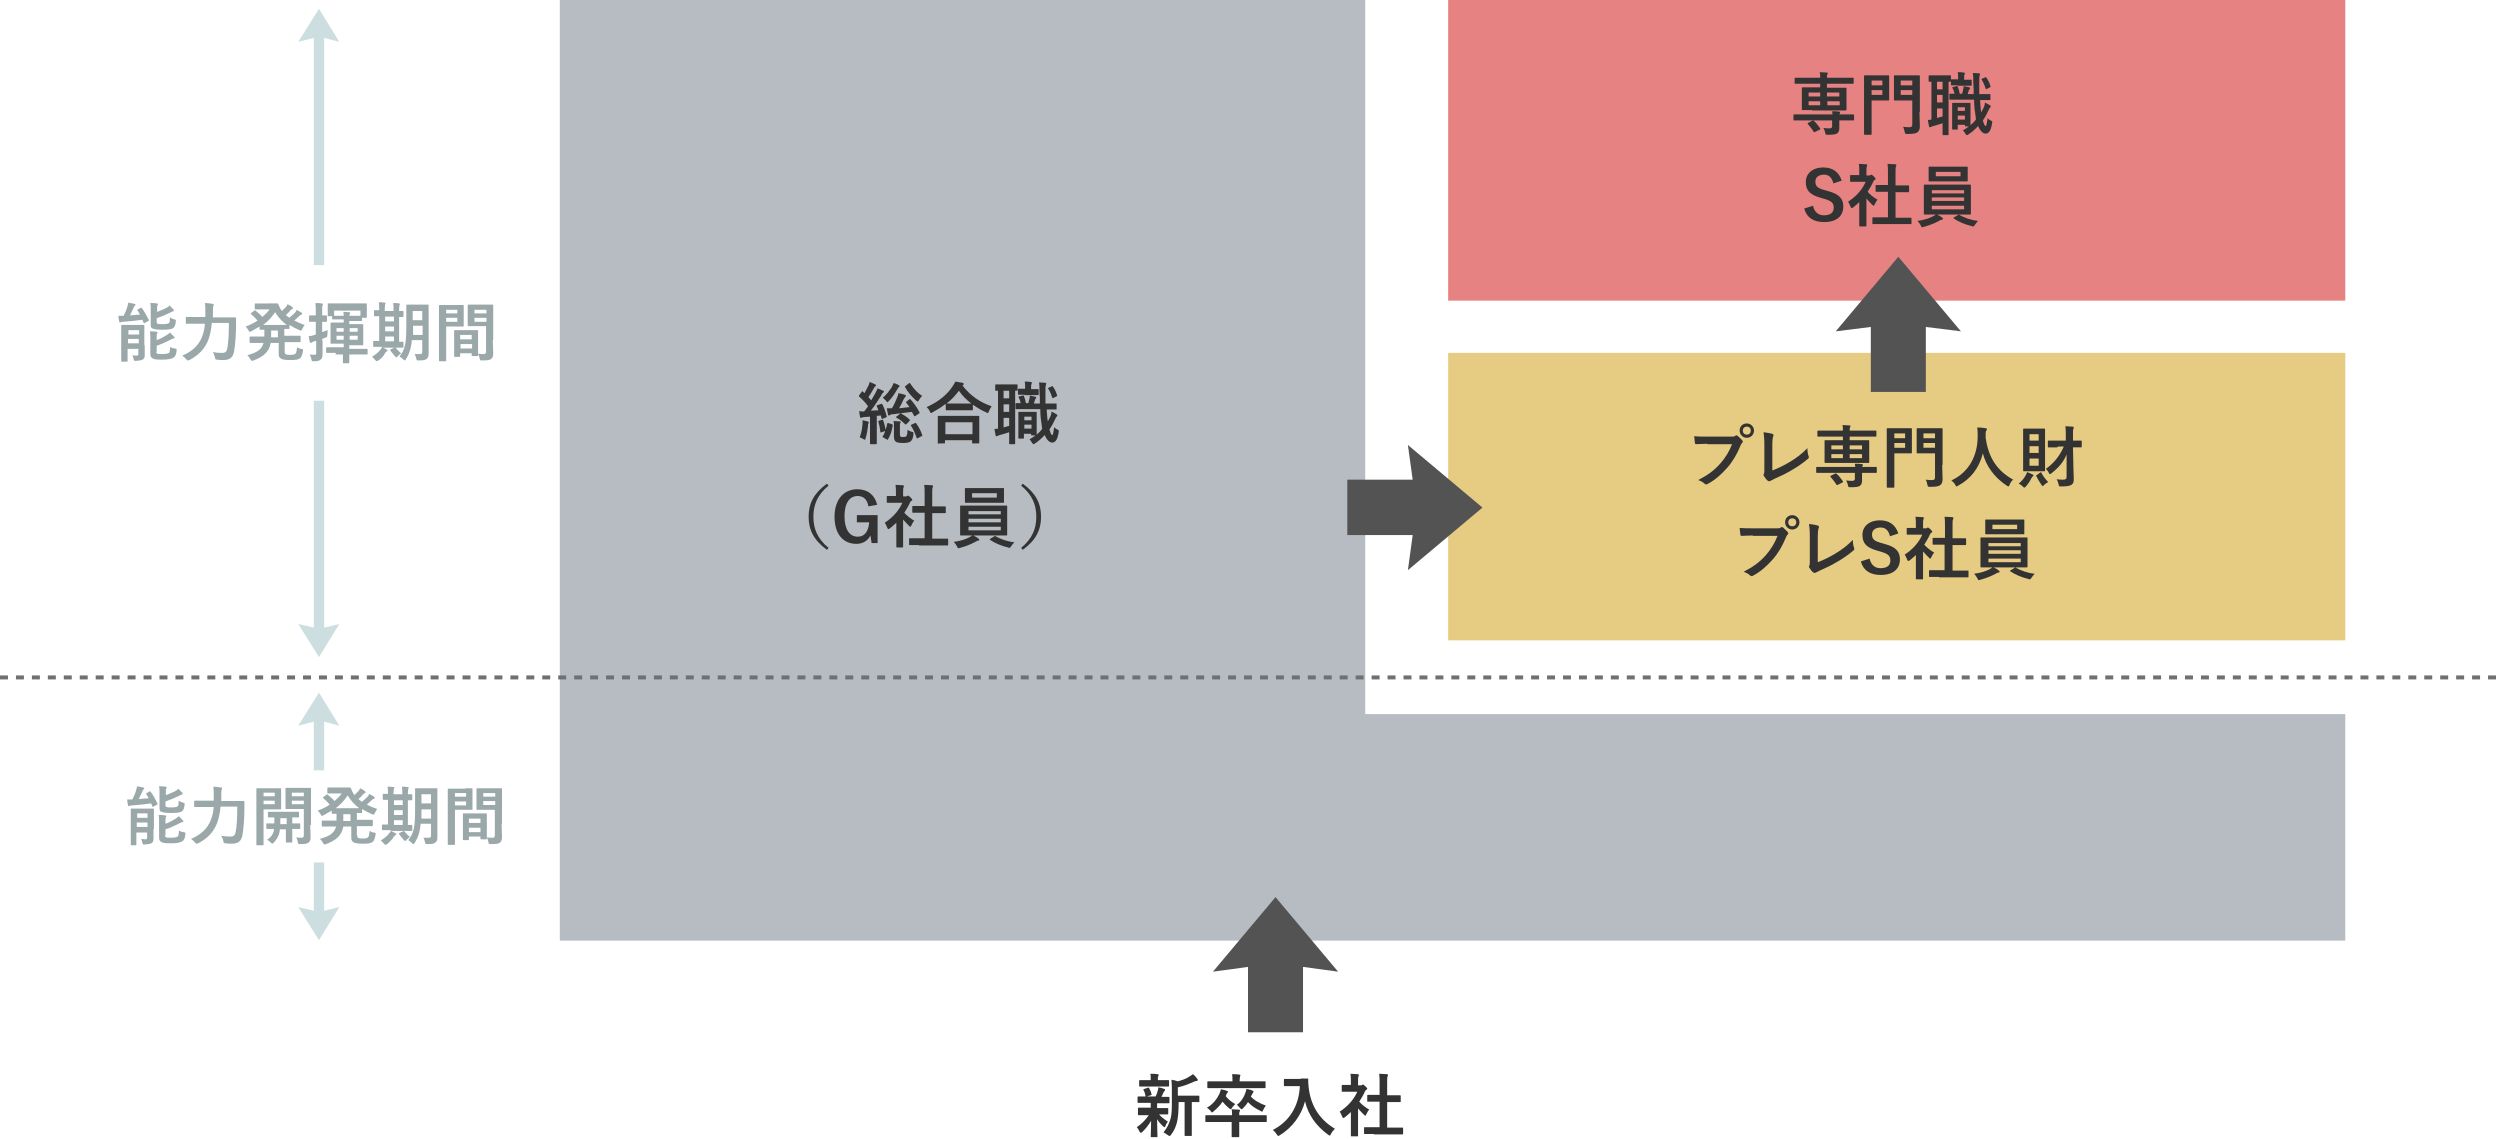 <?xml version="1.0" encoding="utf-8"?>
<!-- Generator: Adobe Illustrator 23.0.1, SVG Export Plug-In . SVG Version: 6.00 Build 0)  -->
<svg version="1.1" id="レイヤー_1" xmlns="http://www.w3.org/2000/svg" xmlns:xlink="http://www.w3.org/1999/xlink" x="0px"
	 y="0px" viewBox="0 0 627 285.7" style="enable-background:new 0 0 627 285.7;" xml:space="preserve">
<style type="text/css">
	.st0{fill:#B6BCC1;}
	.st1{fill:#E6CB82;}
	.st2{fill:#E68282;}
	.st3{fill:#9AA8AA;}
	.st4{fill:#333333;}
	.st5{fill:#535353;}
	.st6{fill:#CCDEE0;}
	.st7{fill:#707070;}
</style>
<polygon class="st0" points="588.2,179.1 342.4,179.1 342.4,0 140.4,0 140.4,235.9 342.4,235.9 342.4,235.9 588.2,235.9 "/>
<rect x="363.2" y="88.5" class="st1" width="225" height="72.1"/>
<rect x="363.2" class="st2" width="225" height="75.4"/>
<path class="st3" d="M35.3,77.2c0.2-0.1,0.2,0,0.3,0.1c0.6,0.8,1.2,1.9,1.7,2.9c0.1,0.2,0.1,0.2-0.1,0.3L36.3,81
	c-0.2,0.1-0.2,0.1-0.3-0.1l-0.3-0.7c-1.5,0.2-3.2,0.4-4.8,0.5c-0.3,0-0.5,0.1-0.6,0.1c-0.1,0-0.1,0.1-0.2,0.1
	c-0.1,0-0.2-0.1-0.2-0.3c-0.1-0.4-0.2-0.9-0.2-1.4c0.4,0,0.9,0,1.3,0c0.4-0.8,0.8-1.7,0.9-2.2c0.1-0.4,0.2-0.6,0.3-1.1
	c0.6,0.1,1.1,0.2,1.5,0.3c0.2,0.1,0.3,0.1,0.3,0.2c0,0.1-0.1,0.2-0.2,0.3c-0.1,0.1-0.2,0.2-0.3,0.5c-0.3,0.6-0.6,1.3-0.9,1.9
	c0.9-0.1,1.7-0.1,2.5-0.2c-0.2-0.4-0.4-0.7-0.6-1c-0.1-0.1-0.1-0.2,0.1-0.3L35.3,77.2z M36.3,86.6c0,0.8,0,1.7,0,2.2
	c0,0.5,0,1-0.4,1.3c-0.3,0.2-0.6,0.3-1.8,0.4c-0.5,0-0.5,0-0.6-0.5c-0.1-0.4-0.2-0.7-0.3-0.9c0.4,0,0.6,0.1,1,0.1
	c0.4,0,0.5-0.1,0.5-0.5v-1.2h-2.7v1c0,1.3,0,1.9,0,2c0,0.1,0,0.2-0.2,0.2h-1.2c-0.2,0-0.2,0-0.2-0.2c0-0.1,0-0.7,0-2v-4.8
	c0-1.3,0-1.9,0-2c0-0.2,0-0.2,0.2-0.2c0.1,0,0.5,0,1.7,0h2c1.2,0,1.6,0,1.7,0c0.2,0,0.2,0,0.2,0.2c0,0.1,0,0.8,0,2.1V86.6z
	 M32.2,82.8v1.1h2.7v-1.1H32.2z M34.8,86.1v-1.1h-2.7v1.1H34.8z M39.2,78.3c0.9-0.3,1.6-0.7,2.4-1c0.4-0.2,0.7-0.4,0.9-0.7
	c0.4,0.4,0.7,0.7,1,1c0.1,0.1,0.1,0.2,0.1,0.3c0,0.1-0.1,0.2-0.2,0.2c-0.2,0-0.4,0.1-0.7,0.3c-1,0.5-2.2,1-3.4,1.4v0.9
	c0,0.3,0,0.4,0.3,0.5c0.2,0.1,0.6,0.1,1.2,0.1c0.8,0,1.4-0.1,1.6-0.3c0.2-0.2,0.2-0.5,0.2-1.4c0.3,0.2,0.7,0.4,1.1,0.5
	s0.4,0.1,0.4,0.5c-0.1,1-0.3,1.4-0.7,1.7c-0.4,0.3-1.4,0.4-2.7,0.4c-1.1,0-2-0.1-2.4-0.3c-0.4-0.1-0.5-0.4-0.5-1v-3.8
	c0-0.7,0-1.1-0.1-1.6c0.5,0,1.1,0,1.6,0.1c0.2,0,0.3,0.1,0.3,0.2c0,0.1,0,0.2-0.1,0.3c-0.1,0.1-0.1,0.3-0.1,0.9V78.3z M39.2,88.2
	c0,0.3,0,0.4,0.3,0.5c0.2,0.1,0.6,0.1,1.3,0.1c0.6,0,1.3-0.1,1.6-0.3c0.2-0.3,0.2-0.6,0.3-1.5c0.3,0.2,0.7,0.4,1.2,0.4
	c0.4,0.1,0.4,0.1,0.4,0.5c-0.1,1-0.3,1.5-0.8,1.8c-0.4,0.3-1.4,0.5-2.7,0.5c-1.2,0-2,0-2.5-0.3c-0.4-0.2-0.6-0.5-0.6-1.2v-4
	c0-0.7,0-1.1-0.1-1.6c0.5,0,1.1,0,1.6,0.1c0.2,0,0.3,0.1,0.3,0.2c0,0.1,0,0.2-0.1,0.3c-0.1,0.1-0.1,0.2-0.1,0.8v0.8
	c0.9-0.3,1.8-0.8,2.4-1.2c0.4-0.2,0.6-0.4,0.9-0.7c0.4,0.3,0.7,0.7,1,1c0.1,0.1,0.2,0.2,0.2,0.3c0,0.1-0.1,0.2-0.3,0.2
	c-0.2,0-0.4,0.1-0.7,0.3c-1.1,0.5-2.2,1.1-3.5,1.5V88.2z"/>
<path class="st3" d="M53.1,81.2c-0.1,1.3-0.4,2.7-0.8,3.9c-0.9,2.4-2.5,4-4.8,5.2c-0.2,0.1-0.3,0.1-0.4,0.1c-0.1,0-0.2-0.1-0.4-0.3
	c-0.3-0.4-0.7-0.7-1-0.9c2.6-1.1,4.2-2.7,5-4.8c0.4-1,0.6-2.1,0.7-3.2h-2.5c-1.5,0-2.1,0-2.1,0c-0.2,0-0.2,0-0.2-0.2v-1.3
	c0-0.2,0-0.2,0.2-0.2c0.1,0,0.6,0,2.1,0h2.6c0-0.5,0-0.9,0-1.4c0-0.8,0-1.4-0.1-2.1c0.6,0,1.3,0.1,1.9,0.2c0.2,0,0.3,0.1,0.3,0.2
	c0,0.2-0.1,0.3-0.1,0.4c-0.1,0.2-0.1,0.7-0.1,1.4c0,0.4,0,0.9,0,1.4h3.4c1.6,0,2.1,0,2.2,0c0.2,0,0.2,0,0.2,0.2c0,0.5,0,1,0,1.4
	c0,2.7-0.2,5.3-0.5,7c-0.3,1.5-1.1,2.1-2.7,2.1c-0.6,0-1.1,0-1.5-0.1c-0.5,0-0.5-0.1-0.6-0.6c-0.1-0.5-0.3-0.9-0.5-1.3
	c1,0.2,1.6,0.2,2.4,0.2c0.6,0,1-0.2,1.2-1.1c0.3-1.5,0.4-3.7,0.4-6.4H53.1z"/>
<path class="st3" d="M71.4,88.2c0,0.3,0,0.5,0.2,0.6c0.1,0.1,0.4,0.2,1.2,0.2c0.7,0,1.1-0.1,1.3-0.3c0.2-0.2,0.3-0.6,0.4-1.6
	c0.3,0.2,0.7,0.4,1.1,0.4c0.4,0.1,0.5,0.1,0.4,0.5c-0.2,1.1-0.4,1.6-0.8,1.9c-0.4,0.3-1.2,0.4-2.3,0.4c-1.3,0-2.1-0.1-2.5-0.4
	c-0.4-0.3-0.5-0.5-0.5-1.3V86h-2c-0.4,2.2-1.7,3.4-4.3,4.4c-0.2,0.1-0.3,0.1-0.4,0.1c-0.1,0-0.2-0.1-0.4-0.4c-0.2-0.4-0.5-0.8-0.8-1
	c2.5-0.7,3.6-1.4,4.1-3.1h-1.2c-1.5,0-2,0-2.1,0c-0.2,0-0.2,0-0.2-0.2v-1.2c0-0.2,0-0.2,0.2-0.2c0.1,0,0.6,0,2.1,0h1.4
	c0-0.4,0-0.7,0-1.2v-0.5c-0.7,0-1,0-1,0c-0.2,0-0.2,0-0.2-0.2v-0.6c-0.7,0.4-1.4,0.8-2.1,1.2c-0.2,0.1-0.3,0.1-0.4,0.1
	c-0.1,0-0.2-0.1-0.3-0.4c-0.2-0.3-0.4-0.6-0.7-0.9c1.1-0.4,2.1-0.9,3-1.5c-0.5-0.6-1-1.1-1.6-1.6c-0.1-0.1-0.1-0.1-0.1-0.2
	c0,0,0-0.1,0.1-0.1l0.8-0.6c0.1-0.1,0.2-0.1,0.3,0c0.6,0.5,1.2,1,1.7,1.6c0.7-0.6,1.3-1.2,1.8-1.9h-1.8c-1.2,0-1.6,0-1.7,0
	c-0.2,0-0.2,0-0.2-0.2v-1.1c0-0.2,0-0.2,0.2-0.2c0.1,0,0.5,0,1.7,0H68c0.9,0,1.3,0,1.5,0c0.1,0,0.2,0,0.3,0.2c0.2,0.5,0.4,1,0.7,1.4
	c0.1,0.1,0.1,0.2,0.2,0.3c0.4-0.4,0.7-0.7,1-1c0.2-0.2,0.3-0.4,0.4-0.7c0.5,0.2,0.9,0.5,1.2,0.7c0.1,0.1,0.2,0.2,0.2,0.3
	c0,0.1-0.1,0.2-0.2,0.2c-0.1,0.1-0.3,0.1-0.5,0.4c-0.3,0.4-0.7,0.7-1.1,1.1c0.3,0.3,0.6,0.5,0.9,0.7c0.5-0.5,1-0.9,1.4-1.3
	c0.2-0.2,0.3-0.4,0.4-0.7c0.5,0.3,0.9,0.5,1.2,0.7c0.1,0.1,0.2,0.2,0.2,0.3c0,0.1-0.1,0.2-0.2,0.2c-0.2,0.1-0.3,0.1-0.6,0.4
	c-0.4,0.4-0.8,0.7-1.2,1.1c0.8,0.4,1.7,0.8,2.6,1.1c-0.2,0.3-0.4,0.6-0.6,1c-0.1,0.3-0.2,0.4-0.3,0.4c-0.1,0-0.2,0-0.4-0.1
	c-0.9-0.4-1.7-0.8-2.5-1.3v0.8c0,0.2,0,0.2-0.2,0.2c-0.1,0-0.4,0-1.1,0v1.7H73c1.5,0,2,0,2.2,0c0.2,0,0.2,0,0.2,0.2v1.2
	c0,0.2,0,0.2-0.2,0.2c-0.1,0-0.6,0-2.2,0h-1.6V88.2z M71.9,81.5c-1.2-0.9-2.1-1.9-2.9-3.2c-0.8,1.2-1.8,2.3-3,3.2H71.9z M69.7,84.6
	v-1.7H68v0.5c0,0.4,0,0.8,0,1.2H69.7z"/>
<path class="st3" d="M80.9,85.4c0,1.5,0,2.4,0,3.2c0,0.9-0.1,1.3-0.5,1.6c-0.4,0.3-0.7,0.4-1.7,0.4c-0.5,0-0.5,0-0.6-0.5
	c-0.1-0.5-0.3-0.9-0.4-1.2c0.4,0,0.6,0.1,1.2,0.1c0.2,0,0.4-0.1,0.4-0.4v-3.1l-0.5,0.1c-0.3,0.1-0.5,0.2-0.6,0.3
	c-0.1,0.1-0.2,0.1-0.3,0.1c-0.1,0-0.2-0.1-0.2-0.2c-0.1-0.4-0.2-1-0.3-1.5c0.5,0,0.9-0.1,1.5-0.3l0.3-0.1v-3.2h-0.1
	c-1,0-1.3,0-1.4,0c-0.1,0-0.2,0-0.2-0.2v-1.2c0-0.2,0-0.2,0.2-0.2c0.1,0,0.4,0,1.4,0h0.1v-0.8c0-1,0-1.5-0.1-2.3
	c0.6,0,1.1,0,1.6,0.1c0.1,0,0.3,0.1,0.3,0.2c0,0.1-0.1,0.2-0.1,0.3c-0.1,0.2-0.1,0.5-0.1,1.6v0.9c0.6,0,0.9,0,1,0
	c0.2,0,0.2,0,0.2,0.2v1.2c0,0.2,0,0.2-0.2,0.2c-0.1,0-0.3,0-1,0v2.6c0.4-0.2,0.9-0.3,1.4-0.5c0,0.3-0.1,0.8-0.1,1.2
	c0,0.4,0,0.4-0.3,0.6c-0.3,0.1-0.6,0.3-1,0.4V85.4z M84.2,88.5c-1.6,0-2.1,0-2.2,0c-0.2,0-0.2,0-0.2-0.2v-1c0-0.2,0-0.2,0.2-0.2
	c0.1,0,0.6,0,2.2,0h2v-0.9h-1c-1.5,0-2,0-2.1,0c-0.2,0-0.2,0-0.2-0.2c0-0.1,0-0.5,0-1.4v-2.1c0-0.9,0-1.3,0-1.4c0-0.2,0-0.2,0.2-0.2
	c0.1,0,0.6,0,2.1,0h1v-0.8h-0.7c-1.4,0-1.9,0-2,0c-0.2,0-0.2,0-0.2-0.2v-0.6h-0.9c-0.2,0-0.2,0-0.2-0.2c0-0.1,0-0.3,0-1.5v-0.5
	c0-0.5,0-0.8,0-0.8c0-0.2,0-0.2,0.2-0.2c0.1,0,0.7,0,2.2,0h5c1.5,0,2.1,0,2.2,0c0.2,0,0.2,0,0.2,0.2c0,0.1,0,0.4,0,0.7V78
	c0,1.2,0,1.4,0,1.5c0,0.2,0,0.2-0.2,0.2h-1v0.6c0,0.2,0,0.2-0.2,0.2c-0.1,0-0.6,0-2,0h-1v0.8h1.2c1.5,0,2,0,2.1,0
	c0.2,0,0.2,0,0.2,0.2c0,0.1,0,0.5,0,1.4v2.1c0,0.9,0,1.3,0,1.4c0,0.2,0,0.2-0.2,0.2c-0.1,0-0.6,0-2.1,0h-1.2v0.9h2.2
	c1.6,0,2.1,0,2.2,0c0.2,0,0.2,0,0.2,0.2v1c0,0.2,0,0.2-0.2,0.2c-0.1,0-0.6,0-2.2,0h-2.2c0,1.3,0,1.9,0,2c0,0.1,0,0.2-0.2,0.2h-1.2
	c-0.2,0-0.2,0-0.2-0.2c0-0.1,0-0.7,0-2H84.2z M83.8,77.9v1.3c0.3,0,0.8,0,1.7,0h0.7c0-0.3,0-0.6-0.1-1c0.6,0,1,0.1,1.5,0.1
	c0.2,0,0.2,0.1,0.2,0.2c0,0.1,0,0.2-0.1,0.3c0,0.1-0.1,0.2-0.1,0.4h1c1,0,1.5,0,1.8,0v-1.3H83.8z M86.2,83.2v-0.9h-1.8v0.9H86.2z
	 M86.2,85.2v-1h-1.8v1H86.2z M87.7,82.3v0.9h2v-0.9H87.7z M89.7,84.2h-2v1h2V84.2z"/>
<path class="st3" d="M94.9,90.4c-0.2,0.1-0.3,0.2-0.4,0.2c-0.1,0-0.2-0.1-0.4-0.3c-0.3-0.4-0.6-0.6-0.8-0.8c0.9-0.6,1.6-1.1,2.1-1.8
	c0.2-0.2,0.3-0.4,0.4-0.6c0.5,0.2,0.8,0.3,1.2,0.6c0.2,0.1,0.2,0.1,0.2,0.2c0,0.1,0,0.2-0.2,0.2c-0.1,0.1-0.2,0.2-0.4,0.4
	C96.3,89.2,95.7,89.9,94.9,90.4z M95.8,87c-1.4,0-1.9,0-2,0c-0.2,0-0.2,0-0.2-0.2v-1.1c0-0.2,0-0.2,0.2-0.2c0.1,0,0.4,0,1.3,0v-6.2
	c-0.7,0-1,0-1.1,0c-0.2,0-0.2,0-0.2-0.2v-1.1c0-0.2,0-0.2,0.2-0.2c0.1,0,0.4,0,1.1,0v-0.3c0-0.8,0-1.2-0.1-1.7c0.5,0,1.1,0,1.5,0.1
	c0.1,0,0.2,0,0.2,0.1c0,0.1,0,0.2-0.1,0.3c0,0.1-0.1,0.4-0.1,1.1V78h2.2v-0.3c0-0.8,0-1.2-0.1-1.7c0.5,0,1,0,1.5,0.1
	c0.1,0,0.2,0.1,0.2,0.1c0,0.1,0,0.2-0.1,0.3c0,0.1-0.1,0.4-0.1,1.1V78c0.6,0,0.8,0,0.9,0c0.1,0,0.2,0,0.2,0.2v1.1
	c0,0.1,0,0.2-0.2,0.2c-0.1,0-0.3,0-0.9,0v6.2c0.6,0,0.8,0,0.9,0c0.1,0,0.2,0,0.2,0.2v1.1c0,0.2,0,0.2-0.2,0.2c-0.1,0-0.6,0-2,0H95.8
	z M98.8,80.6v-1.2h-2.2v1.2H98.8z M98.8,83.1v-1.2h-2.2v1.2H98.8z M98.8,85.6v-1.2h-2.2v1.2H98.8z M98.9,87.2
	c0.1-0.1,0.2-0.1,0.2-0.1c0,0,0.1,0,0.1,0.1c0.3,0.4,1,1.1,1.4,1.4c-0.3,0.2-0.6,0.5-0.9,0.8c-0.1,0.2-0.2,0.2-0.3,0.2
	c-0.1,0-0.1-0.1-0.3-0.2c-0.4-0.5-0.8-0.9-1.2-1.5c-0.1-0.1-0.1-0.2,0.1-0.3L98.9,87.2z M107.5,86.5c0,0.8,0,1.6,0,2.2
	c0,0.6-0.1,1-0.5,1.3c-0.3,0.3-0.8,0.4-2,0.4c-0.5,0-0.5,0-0.6-0.5c-0.1-0.4-0.3-0.9-0.4-1.1c0.5,0,1,0,1.4,0c0.4,0,0.5-0.2,0.5-0.6
	v-2.9h-2.6c-0.2,2.2-0.7,3.5-1.5,4.8c-0.1,0.2-0.2,0.3-0.3,0.3s-0.2-0.1-0.3-0.2c-0.3-0.3-0.7-0.6-1-0.8c1.4-1.8,1.7-3.2,1.7-7.6
	v-2.6c0-1.7,0-2.5,0-2.6c0-0.2,0-0.2,0.2-0.2c0.1,0,0.5,0,1.6,0h2c1.2,0,1.6,0,1.6,0c0.2,0,0.2,0,0.2,0.2c0,0.1,0,1,0,2.6V86.5z
	 M106,84v-2.3h-2.4V82c0,0.8,0,1.4,0,2H106z M103.5,78v2.3h2.4V78H103.5z"/>
<path class="st3" d="M114.5,76.5c1,0,1.5,0,1.6,0c0.1,0,0.2,0,0.2,0.2c0,0.1,0,0.6,0,1.5v2c0,1,0,1.4,0,1.5c0,0.2,0,0.2-0.2,0.2
	c-0.1,0-0.6,0-1.6,0h-2.6V87c0,2.2,0,3.3,0,3.4c0,0.2,0,0.2-0.2,0.2h-1.4c-0.2,0-0.2,0-0.2-0.2c0-0.1,0-1.2,0-3.4v-6.9
	c0-2.2,0-3.3,0-3.4c0-0.2,0-0.2,0.2-0.2c0.1,0,0.7,0,1.9,0H114.5z M111.9,77.7v0.9h2.8v-0.9H111.9z M114.7,79.7h-2.8v1h2.8V79.7z
	 M114.1,89.5c-0.2,0-0.2,0-0.2-0.2c0-0.1,0-0.5,0-2.9V85c0-1.4,0-1.9,0-2c0-0.2,0-0.2,0.2-0.2c0.1,0,0.5,0,1.7,0h2.2
	c1.2,0,1.6,0,1.7,0c0.2,0,0.2,0,0.2,0.2c0,0.1,0,0.6,0,1.7v1.6c0,2.3,0,2.8,0,2.8c0,0.2,0,0.2-0.2,0.2h-1.2c-0.2,0-0.2,0-0.2-0.2
	v-0.5h-2.9v0.7c0,0.2,0,0.2-0.2,0.2H114.1z M115.4,85.1h2.9v-1.1h-2.9V85.1z M118.4,87.4v-1.1h-2.9v1.1H118.4z M123.6,85.3
	c0,1.1,0.1,2.4,0.1,3.2c0,0.8-0.1,1.2-0.5,1.5c-0.3,0.3-0.8,0.4-2.3,0.4c-0.5,0-0.5,0-0.6-0.5c-0.1-0.4-0.2-0.8-0.4-1.2
	c0.5,0.1,1,0.1,1.3,0.1c0.5,0,0.7-0.1,0.7-0.6v-6.4h-2.6c-1.2,0-1.7,0-1.8,0c-0.2,0-0.2,0-0.2-0.2c0-0.1,0-0.5,0-1.4V78
	c0-0.9,0-1.3,0-1.4c0-0.2,0-0.2,0.2-0.2c0.1,0,0.5,0,1.8,0h2.4c1.2,0,1.7,0,1.8,0c0.2,0,0.2,0,0.2,0.2c0,0.1,0,0.8,0,2.1V85.3z
	 M119,77.7v0.9h3v-0.9H119z M122,80.7v-1h-3v1H122z"/>
<path class="st4" d="M221,101.3c0.2-0.1,0.2-0.1,0.3,0.1c0.5,1,0.8,1.9,1.1,3c0,0.2,0,0.2-0.2,0.3l-0.8,0.3
	c-0.2,0.1-0.3,0.1-0.3-0.1l-0.2-0.7l-1,0.1v4.7c0,1.6,0,2.1,0,2.2c0,0.2,0,0.2-0.2,0.2h-1.3c-0.2,0-0.2,0-0.2-0.2c0-0.1,0-0.7,0-2.2
	v-4.5l-1.4,0.1c-0.3,0-0.5,0.1-0.6,0.1c-0.1,0.1-0.2,0.1-0.3,0.1c-0.1,0-0.2-0.1-0.2-0.3c-0.1-0.4-0.2-0.9-0.2-1.4
	c0.5,0.1,0.8,0.1,1.2,0.1c0.4-0.4,0.7-0.9,1-1.3c-0.6-0.9-1.4-1.7-2.2-2.4c-0.1-0.1-0.1-0.1-0.1-0.2c0-0.1,0.1-0.1,0.1-0.2l0.6-0.8
	c0.1-0.2,0.2-0.2,0.3-0.1c0.1,0.1,0.3,0.3,0.4,0.4c0.3-0.6,0.7-1.2,1-1.9c0.2-0.3,0.2-0.6,0.3-0.9c0.5,0.2,1,0.4,1.4,0.6
	c0.2,0.1,0.2,0.2,0.2,0.3c0,0.1-0.1,0.2-0.2,0.2c-0.1,0.1-0.2,0.2-0.3,0.4c-0.5,0.9-0.9,1.6-1.4,2.3l0.7,0.8
	c0.4-0.6,0.7-1.3,1.1-1.9c0.2-0.4,0.3-0.7,0.5-1.1c0.5,0.2,1,0.4,1.4,0.6c0.2,0.1,0.2,0.1,0.2,0.2c0,0.1-0.1,0.2-0.2,0.3
	c-0.2,0.1-0.3,0.3-0.5,0.7c-0.9,1.4-1.8,2.8-2.6,3.8c0.6,0,1.2-0.1,1.9-0.1c-0.1-0.4-0.3-0.7-0.4-1c-0.1-0.2,0-0.2,0.2-0.3
	L221,101.3z M216.3,106.5c0-0.4,0.1-0.7,0-1.1c0.5,0.1,1,0.2,1.3,0.3c0.2,0.1,0.3,0.1,0.3,0.2c0,0.1,0,0.2-0.1,0.3
	c-0.1,0.1-0.1,0.3-0.1,0.6c-0.1,1-0.3,2.1-0.6,3.1c-0.1,0.3-0.1,0.4-0.2,0.4c-0.1,0-0.2-0.1-0.4-0.2c-0.2-0.1-0.7-0.4-0.9-0.4
	C216,108.7,216.2,107.7,216.3,106.5z M221.2,105.3c0.2-0.1,0.2-0.1,0.3,0.1c0.2,0.6,0.5,1.6,0.6,2.4c0.2-0.5,0.3-1,0.4-1.5
	c0-0.2,0.1-0.2,0.3-0.2l0.9,0.3c0.2,0.1,0.2,0.1,0.2,0.3c-0.2,1.2-0.5,2.4-1.2,3.5c-0.1,0.2-0.1,0.1-0.3,0l-0.9-0.5
	c-0.2-0.1-0.2-0.2-0.1-0.3c0.3-0.4,0.5-0.9,0.6-1.3l-0.9,0.3c-0.2,0.1-0.3,0.1-0.3-0.1c-0.1-0.9-0.3-1.9-0.5-2.5
	c-0.1-0.2,0-0.2,0.2-0.3L221.2,105.3z M225.4,96.6c0.2,0.1,0.2,0.1,0.2,0.2c0,0.1,0,0.2-0.2,0.3c-0.1,0.1-0.2,0.3-0.4,0.6
	c-0.6,1-1.2,2-2.1,2.9c-0.2,0.2-0.3,0.3-0.3,0.3c-0.1,0-0.2-0.1-0.4-0.4c-0.3-0.3-0.6-0.6-0.8-0.8c1-0.7,1.6-1.7,2.2-2.5
	c0.2-0.4,0.4-0.8,0.5-1.1C224.5,96.1,225.1,96.4,225.4,96.6z M228,100.2c0.1-0.1,0.1-0.1,0.2-0.1c0.1,0,0.1,0,0.2,0.1
	c0.8,0.9,1.6,2,2.2,3.2c0.1,0.2,0.1,0.2-0.1,0.3l-0.9,0.6c-0.1,0.1-0.1,0.1-0.2,0.1c-0.1,0-0.1-0.1-0.2-0.2l-0.5-0.9
	c-1.7,0.2-3.2,0.4-4.8,0.6c-0.4,0-0.6,0.1-0.7,0.2c-0.1,0.1-0.2,0.1-0.3,0.1c-0.1,0-0.2-0.1-0.2-0.3c-0.1-0.4-0.2-1-0.3-1.5
	c0.5,0,0.8,0,1.3,0c0.5-0.8,1-2,1.3-2.7c0.2-0.4,0.3-0.8,0.3-1.1c0.6,0.1,1.2,0.3,1.6,0.4c0.2,0.1,0.3,0.1,0.3,0.3
	c0,0.1-0.1,0.2-0.2,0.3c-0.1,0.1-0.3,0.4-0.4,0.6c-0.2,0.5-0.7,1.5-1.1,2.2c0.9-0.1,1.7-0.2,2.6-0.3c-0.3-0.4-0.5-0.7-0.8-1.1
	c-0.1-0.1-0.1-0.2,0.1-0.3L228,100.2z M224.2,106.7c0-0.4,0-0.7-0.1-1.1c0.4,0,1.1,0.1,1.6,0.1c0.2,0,0.2,0.1,0.2,0.2
	c0,0.1,0,0.1-0.1,0.2c-0.1,0.1-0.1,0.3-0.1,0.7v2.1c0,0.3,0,0.5,0.2,0.6c0.1,0.1,0.3,0.1,0.6,0.1c0.3,0,0.6,0,0.8-0.2
	c0.2-0.2,0.3-0.8,0.3-1.6c0.3,0.2,0.7,0.4,1.1,0.5c0.4,0.1,0.4,0.1,0.4,0.6c-0.1,1.1-0.4,1.5-0.7,1.8c-0.4,0.3-1,0.4-1.9,0.4
	c-0.9,0-1.5-0.1-1.8-0.3c-0.3-0.2-0.5-0.6-0.5-1.3V106.7z M225.7,103.8c0.2-0.2,0.2-0.2,0.3-0.1c0.7,0.4,1.5,0.9,2.1,1.5
	c0.1,0.1,0.1,0.1,0.1,0.2c0,0.1-0.1,0.1-0.1,0.2l-0.7,0.7c-0.2,0.2-0.2,0.2-0.4,0.1c-0.6-0.6-1.3-1.2-2.1-1.6
	c-0.1-0.1-0.2-0.1-0.2-0.1s0-0.1,0.1-0.2L225.7,103.8z M228,96.1c0.2-0.1,0.2-0.1,0.3,0.1c0.8,1.2,1.6,2.2,3,3.1
	c-0.3,0.2-0.5,0.6-0.8,1c-0.2,0.3-0.2,0.4-0.3,0.4c-0.1,0-0.2-0.1-0.4-0.2c-1.1-1-2.1-2.1-2.8-3.4c-0.1-0.2-0.1-0.2,0.1-0.3
	L228,96.1z M229.5,106.1c0.2-0.1,0.2-0.1,0.3,0.1c0.7,1,1.1,1.8,1.5,2.9c0.1,0.2,0,0.2-0.2,0.3l-0.9,0.5c-0.2,0.1-0.3,0.1-0.3-0.1
	c-0.4-1.1-0.8-2.1-1.4-3c-0.1-0.2-0.1-0.2,0.1-0.3L229.5,106.1z"/>
<path class="st4" d="M237,101.4c-1,0.8-2,1.4-3.1,2c-0.2,0.1-0.3,0.2-0.4,0.2c-0.1,0-0.2-0.1-0.3-0.4c-0.2-0.5-0.5-0.8-0.8-1.1
	c3.1-1.4,5.2-3.2,6.5-5.2c0.3-0.4,0.5-0.8,0.7-1.2c0.7,0.1,1.3,0.2,1.8,0.3c0.2,0.1,0.3,0.1,0.3,0.3c0,0.1,0,0.2-0.2,0.3
	c-0.1,0-0.1,0.1-0.1,0.1c2,2.6,4.4,4.2,7.3,5.2c-0.3,0.4-0.5,0.8-0.7,1.3c-0.1,0.3-0.2,0.4-0.3,0.4c-0.1,0-0.2-0.1-0.4-0.2
	c-1.2-0.5-2.3-1.2-3.3-1.9v1.2c0,0.2,0,0.2-0.2,0.2c-0.1,0-0.6,0-1.9,0h-2.6c-1.4,0-1.8,0-1.9,0c-0.2,0-0.2,0-0.2-0.2V101.4z
	 M235.4,111.3c-0.2,0-0.2,0-0.2-0.2c0-0.1,0-0.6,0-3v-1.5c0-1.5,0-2,0-2.1c0-0.2,0-0.2,0.2-0.2c0.1,0,0.7,0,2.3,0h5.4
	c1.6,0,2.2,0,2.3,0c0.2,0,0.2,0,0.2,0.2c0,0.1,0,0.6,0,1.8v1.7c0,2.4,0,2.9,0,3c0,0.2,0,0.2-0.2,0.2h-1.4c-0.2,0-0.2,0-0.2-0.2v-0.6
	h-6.8v0.6c0,0.2,0,0.2-0.2,0.2H235.4z M237.1,108.9h6.8v-3h-6.8V108.9z M241.8,101.2c1,0,1.5,0,1.8,0c-1.2-0.9-2.3-2-3.1-3.2
	c-0.9,1.2-1.9,2.3-3.1,3.2c0.2,0,0.7,0,1.8,0H241.8z"/>
<path class="st4" d="M250.3,98c-0.3,0-0.5,0-0.5,0c-0.2,0-0.2,0-0.2-0.2v-1.2c0-0.2,0-0.2,0.2-0.2c0.1,0,0.5,0,1.7,0h1.8
	c1.2,0,1.6,0,1.7,0c0.2,0,0.2,0,0.2,0.2v1.2c0,0.2,0,0.2-0.2,0.2c-0.1,0-0.2,0-0.4,0v11.4c0,1.2,0,1.7,0,1.8c0,0.2,0,0.2-0.2,0.2
	h-1.1c-0.2,0-0.2,0-0.2-0.2c0-0.1,0-0.6,0-1.8v-1c-0.8,0.3-1.6,0.5-2.3,0.7c-0.3,0.1-0.5,0.2-0.6,0.2c-0.1,0.1-0.2,0.1-0.3,0.1
	s-0.2,0-0.2-0.2c-0.1-0.5-0.2-1.1-0.3-1.6c0.3,0,0.6-0.1,0.9-0.1V98z M253.1,99.9V98h-1.4v1.9H253.1z M253.1,103.3v-1.9h-1.4v1.9
	H253.1z M253.1,104.8h-1.4v2.4c0.4-0.1,0.9-0.3,1.4-0.4V104.8z M262.5,102.5c0.1,1.2,0.1,2.3,0.3,3.2c0.2-0.4,0.4-0.8,0.6-1.2
	c0.2-0.4,0.3-0.8,0.3-1.3c0.4,0.2,0.9,0.5,1.3,0.7c0.1,0.1,0.2,0.2,0.2,0.3c0,0.1-0.1,0.2-0.2,0.3c-0.1,0.1-0.2,0.3-0.4,0.7
	c-0.4,0.9-0.9,1.8-1.4,2.5c0.3,1.1,0.5,1.4,0.7,1.4c0.2,0,0.3-0.5,0.5-2c0.2,0.3,0.5,0.5,0.9,0.7c0.3,0.1,0.3,0.2,0.2,0.7
	c-0.3,1.9-0.9,2.5-1.6,2.5c-0.6,0-1.3-0.5-1.9-1.9c-0.7,0.8-1.5,1.5-2.4,2.1c-0.2,0.1-0.3,0.2-0.4,0.2c-0.1,0-0.2-0.1-0.4-0.4
	c-0.2-0.4-0.4-0.6-0.6-0.8c0.5-0.3,1-0.6,1.5-1h-0.9c-0.2,0-0.2,0-0.2-0.2v-0.2h-1.8v1c0,0.2,0,0.2-0.2,0.2h-1c-0.2,0-0.2,0-0.2-0.2
	c0-0.1,0-0.5,0-2.8v-1.5c0-1.4,0-1.9,0-2c0-0.2,0-0.2,0.2-0.2c0.1,0,0.4,0,1.4,0h1.4c1,0,1.3,0,1.4,0c0.2,0,0.2,0,0.2,0.2
	c0,0.1,0,0.6,0,1.6v1.5c0,1.7,0,2.2,0,2.4c0.5-0.4,1-0.9,1.4-1.5c-0.1-0.2-0.1-0.4-0.1-0.6c-0.2-1.2-0.4-2.6-0.4-4.3h-4
	c-1.3,0-1.9,0-2,0c-0.2,0-0.2,0-0.2-0.2v-1.1c0-0.2,0-0.2,0.2-0.2c0.1,0,0.4,0,1.1,0c-0.1-0.5-0.3-1-0.5-1.4
	c-0.1-0.2-0.1-0.3,0.2-0.3l0.8-0.2c0.2-0.1,0.2,0,0.3,0.1c0.2,0.5,0.4,1.2,0.5,1.8h0.6c0.1-0.4,0.2-0.8,0.3-1.2
	c0-0.2,0.1-0.4,0.1-0.7c0.4,0.1,1,0.2,1.4,0.3c0.1,0,0.2,0.1,0.2,0.2c0,0.1,0,0.2-0.1,0.2c-0.1,0.1-0.1,0.2-0.2,0.3
	c-0.1,0.3-0.2,0.7-0.3,1h1.5c0-0.9,0-1.9-0.1-2.9c0-1.1,0-1.7-0.1-2.4c0.6,0,1,0.1,1.5,0.1c0.2,0,0.3,0.1,0.3,0.2
	c0,0.1-0.1,0.2-0.1,0.4c-0.1,0.2-0.1,0.5-0.1,1.7c0,1.1,0,2,0,2.9h0.3c1.6,0,2.2,0,2.3,0c0.2,0,0.2,0,0.2,0.2v1.1
	c0,0.2,0,0.2-0.2,0.2c-0.1,0-0.7,0-2.3,0H262.5z M257,99c-1,0-1.4,0-1.5,0c-0.2,0-0.2,0-0.2-0.2v-1.1c0-0.2,0-0.2,0.2-0.2
	c0.1,0,0.5,0,1.5,0h0.1V97c0-0.5,0-0.9-0.1-1.3c0.6,0,1,0,1.5,0.1c0.2,0,0.3,0.1,0.3,0.2c0,0.1-0.1,0.2-0.1,0.3
	c-0.1,0.2-0.1,0.4-0.1,0.8v0.5h0.1c1.1,0,1.5,0,1.6,0c0.2,0,0.2,0,0.2,0.2v1.1c0,0.2,0,0.2-0.2,0.2c-0.1,0-0.4,0-1.6,0H257z
	 M256.9,104.5v0.9h1.8v-0.9H256.9z M258.7,107.5v-1h-1.8v1H258.7z M263.8,96.9c0.2-0.1,0.3,0,0.3,0.1c0.5,0.7,0.8,1.4,1,2.1
	c0.1,0.2,0,0.2-0.1,0.3l-0.8,0.4c-0.2,0.1-0.3,0.1-0.3-0.1c-0.3-0.9-0.6-1.6-1-2.2c-0.1-0.2-0.1-0.2,0.2-0.3L263.8,96.9z"/>
<path class="st4" d="M207.8,121.8c-2.8,2.3-3.8,4.8-3.8,7.8c0,3,1,5.5,3.8,7.8l-0.4,0.5c-3.3-2.4-4.6-5-4.6-8.3s1.3-5.9,4.6-8.3
	L207.8,121.8z"/>
<path class="st4" d="M217.8,127c-0.3-1.7-1.2-2.6-2.7-2.6c-2,0-3.3,1.7-3.3,5.1c0,3.3,1.3,5.1,3.3,5.1c1.9,0,2.7-1.5,2.9-3.6h-3.1
	v-1.8h5.2v7h-1.5l-0.3-1.9c-0.7,1.4-2,2.1-3.5,2.1c-3.3,0-5.5-2.4-5.5-6.8c0-4.4,2.4-6.9,5.7-6.9c2.7,0,4.4,1.5,5,3.9L217.8,127z"/>
<path class="st4" d="M224.8,131.1c-0.5,0.5-1.1,1-1.6,1.4c-0.2,0.1-0.3,0.2-0.4,0.2c-0.1,0-0.2-0.1-0.3-0.4
	c-0.2-0.5-0.4-0.9-0.6-1.2c2-1.3,3.6-3.1,4.4-5h-1.9c-1.3,0-1.7,0-1.8,0c-0.2,0-0.2,0-0.2-0.2v-1.3c0-0.2,0-0.2,0.2-0.2
	c0.1,0,0.5,0,1.8,0h0.3v-0.7c0-0.9,0-1.4-0.1-2.1c0.6,0,1.2,0.1,1.8,0.1c0.2,0,0.3,0.1,0.3,0.2c0,0.2-0.1,0.2-0.1,0.4
	c-0.1,0.2-0.1,0.5-0.1,1.4v0.8h0.7c0.2,0,0.2,0,0.3-0.1c0.1,0,0.1-0.1,0.2-0.1c0.1,0,0.3,0.1,0.6,0.4c0.3,0.3,0.5,0.5,0.5,0.6
	c0,0.1,0,0.2-0.2,0.3c-0.2,0.2-0.3,0.2-0.4,0.5c-0.4,0.9-0.9,1.7-1.4,2.5c0.7,0.8,1.5,1.4,2.5,2c-0.3,0.3-0.5,0.7-0.7,1.1
	c-0.1,0.3-0.2,0.4-0.3,0.4c-0.1,0-0.2-0.1-0.3-0.2c-0.5-0.5-1-1-1.5-1.6v4.8c0,1.3,0,1.9,0,2c0,0.2,0,0.2-0.2,0.2H225
	c-0.2,0-0.2,0-0.2-0.2c0-0.1,0-0.7,0-2V131.1z M230.5,136.7c-1.6,0-2.2,0-2.3,0c-0.2,0-0.2,0-0.2-0.2v-1.3c0-0.2,0-0.2,0.2-0.2
	c0.1,0,0.7,0,2.3,0h1.4v-6.4h-0.8c-1.5,0-2,0-2.1,0c-0.2,0-0.2,0-0.2-0.2v-1.3c0-0.2,0-0.2,0.2-0.2c0.1,0,0.6,0,2.1,0h0.8v-2.7
	c0-1.2,0-1.8-0.1-2.6c0.6,0,1.3,0.1,1.9,0.1c0.2,0,0.3,0.1,0.3,0.2c0,0.1,0,0.2-0.1,0.4c-0.1,0.2-0.1,0.6-0.1,1.9v2.8h1.1
	c1.5,0,2,0,2.1,0c0.2,0,0.2,0,0.2,0.2v1.3c0,0.2,0,0.2-0.2,0.2c-0.1,0-0.6,0-2.1,0h-1.1v6.4h1.5c1.6,0,2.2,0,2.3,0
	c0.2,0,0.2,0,0.2,0.2v1.3c0,0.2,0,0.2-0.2,0.2c-0.1,0-0.6,0-2.3,0H230.5z"/>
<path class="st4" d="M244.1,134.3c0.6,0.3,1,0.5,1.3,0.8c0.2,0.1,0.2,0.2,0.2,0.3c0,0.1-0.1,0.2-0.3,0.2s-0.3,0.1-0.7,0.3
	c-0.9,0.5-2.3,1.1-3.8,1.5c-0.2,0-0.3,0.1-0.4,0.1c-0.2,0-0.2-0.1-0.4-0.5c-0.2-0.4-0.5-0.8-0.8-1.1c1.5-0.2,2.9-0.6,3.8-1.1
	c0.2-0.1,0.6-0.3,0.8-0.5h-0.4c-1.7,0-2.3,0-2.4,0c-0.2,0-0.2,0-0.2-0.2c0-0.1,0-0.6,0-1.8v-3.5c0-1.2,0-1.7,0-1.8
	c0-0.2,0-0.2,0.2-0.2c0.1,0,0.7,0,2.4,0h6.6c1.7,0,2.3,0,2.4,0c0.2,0,0.2,0,0.2,0.2c0,0.1,0,0.6,0,1.8v3.5c0,1.2,0,1.7,0,1.8
	c0,0.2,0,0.2-0.2,0.2c-0.1,0-0.7,0-2.4,0H244.1z M249.3,122.4c1.6,0,2.2,0,2.3,0c0.2,0,0.2,0,0.2,0.2c0,0.1,0,0.4,0,1.1v1.1
	c0,0.7,0,1,0,1.1c0,0.2,0,0.2-0.2,0.2c-0.1,0-0.7,0-2.3,0h-4.8c-1.6,0-2.2,0-2.3,0c-0.2,0-0.2,0-0.2-0.2c0-0.1,0-0.4,0-1.1v-1.1
	c0-0.7,0-1,0-1.1c0-0.2,0-0.2,0.2-0.2c0.1,0,0.7,0,2.3,0H249.3z M242.9,129h8.1v-0.8h-8.1V129z M251,131v-0.9h-8.1v0.9H251z
	 M251,132.1h-8.1v0.9h8.1V132.1z M250,123.7h-6.2v1.1h6.2V123.7z M249.4,134.5c0.1-0.1,0.2-0.1,0.2-0.1c0,0,0.1,0,0.1,0.1
	c1.3,0.7,2.8,1.3,4.7,1.5c-0.3,0.3-0.6,0.7-0.8,1c-0.2,0.3-0.3,0.4-0.4,0.4c-0.1,0-0.2,0-0.4-0.1c-1.7-0.4-3.3-1.1-4.5-1.9
	c-0.1-0.1-0.1-0.1-0.1-0.1c0-0.1,0.1-0.1,0.2-0.2L249.4,134.5z"/>
<path class="st4" d="M256.5,121.3c3.3,2.4,4.6,5,4.6,8.3s-1.3,5.9-4.6,8.3l-0.4-0.5c2.8-2.3,3.8-4.8,3.8-7.8c0-3-1-5.5-3.8-7.8
	L256.5,121.3z"/>
<path class="st3" d="M37.5,198.5c0.2-0.1,0.2,0,0.3,0.1c0.6,0.8,1.2,1.9,1.7,2.9c0.1,0.2,0.1,0.2-0.1,0.3l-0.9,0.5
	c-0.2,0.1-0.2,0.1-0.3-0.1l-0.3-0.7c-1.5,0.2-3.2,0.4-4.8,0.5c-0.3,0-0.5,0.1-0.6,0.1c-0.1,0-0.1,0.1-0.2,0.1
	c-0.1,0-0.2-0.1-0.2-0.3c-0.1-0.4-0.2-0.9-0.2-1.4c0.4,0,0.9,0,1.3,0c0.4-0.8,0.8-1.7,0.9-2.2c0.1-0.4,0.2-0.6,0.3-1.1
	c0.6,0.1,1.1,0.2,1.5,0.3c0.2,0.1,0.3,0.1,0.3,0.2c0,0.1-0.1,0.2-0.2,0.3c-0.1,0.1-0.2,0.2-0.3,0.5c-0.3,0.6-0.6,1.3-0.9,1.9
	c0.9-0.1,1.7-0.1,2.5-0.2c-0.2-0.4-0.4-0.7-0.6-1c-0.1-0.1-0.1-0.2,0.1-0.3L37.5,198.5z M38.5,207.9c0,0.8,0,1.7,0,2.2
	c0,0.5,0,1-0.4,1.3c-0.3,0.2-0.6,0.3-1.8,0.4c-0.5,0-0.5,0-0.6-0.5c-0.1-0.4-0.2-0.7-0.3-0.9c0.4,0,0.6,0.1,1,0.1
	c0.4,0,0.5-0.1,0.5-0.5v-1.2h-2.7v1c0,1.3,0,1.9,0,2c0,0.1,0,0.2-0.2,0.2H33c-0.2,0-0.2,0-0.2-0.2c0-0.1,0-0.7,0-2v-4.8
	c0-1.3,0-1.9,0-2c0-0.2,0-0.2,0.2-0.2c0.1,0,0.5,0,1.7,0h2c1.2,0,1.6,0,1.7,0c0.2,0,0.2,0,0.2,0.2c0,0.1,0,0.8,0,2.1V207.9z
	 M34.4,204v1.1H37V204H34.4z M37,207.4v-1.1h-2.7v1.1H37z M41.4,199.5c0.9-0.3,1.6-0.7,2.4-1c0.4-0.2,0.7-0.4,0.9-0.7
	c0.4,0.4,0.7,0.7,1,1c0.1,0.1,0.1,0.2,0.1,0.3c0,0.1-0.1,0.2-0.2,0.2c-0.2,0-0.4,0.1-0.7,0.3c-1,0.5-2.2,1-3.4,1.4v0.9
	c0,0.3,0,0.4,0.3,0.5c0.2,0.1,0.6,0.1,1.2,0.1c0.8,0,1.4-0.1,1.6-0.3c0.2-0.2,0.2-0.5,0.2-1.4c0.3,0.2,0.7,0.4,1.1,0.5
	s0.4,0.1,0.4,0.5c-0.1,1-0.3,1.4-0.7,1.7c-0.4,0.3-1.4,0.4-2.7,0.4c-1.1,0-2-0.1-2.4-0.3c-0.4-0.1-0.5-0.4-0.5-1v-3.8
	c0-0.7,0-1.1-0.1-1.6c0.5,0,1.1,0,1.6,0.1c0.2,0,0.3,0.1,0.3,0.2c0,0.1,0,0.2-0.1,0.3c-0.1,0.1-0.1,0.3-0.1,0.9V199.5z M41.4,209.5
	c0,0.3,0,0.4,0.3,0.5c0.2,0.1,0.6,0.1,1.3,0.1c0.6,0,1.3-0.1,1.6-0.3c0.2-0.3,0.2-0.6,0.3-1.5c0.3,0.2,0.7,0.4,1.2,0.4
	c0.4,0.1,0.4,0.1,0.4,0.5c-0.1,1-0.3,1.5-0.8,1.8c-0.4,0.3-1.4,0.5-2.7,0.5c-1.2,0-2,0-2.5-0.3c-0.4-0.2-0.6-0.5-0.6-1.2v-4
	c0-0.7,0-1.1-0.1-1.6c0.5,0,1.1,0,1.6,0.1c0.2,0,0.3,0.1,0.3,0.2c0,0.1,0,0.2-0.1,0.3c-0.1,0.1-0.1,0.2-0.1,0.8v0.8
	c0.9-0.3,1.8-0.8,2.4-1.2c0.4-0.2,0.6-0.4,0.9-0.7c0.4,0.3,0.7,0.7,1,1c0.1,0.1,0.2,0.2,0.2,0.3c0,0.1-0.1,0.2-0.3,0.2
	c-0.2,0-0.4,0.1-0.7,0.3c-1.1,0.5-2.2,1.1-3.5,1.5V209.5z"/>
<path class="st3" d="M55.3,202.4c-0.1,1.3-0.4,2.7-0.8,3.9c-0.9,2.4-2.5,4-4.8,5.2c-0.2,0.1-0.3,0.1-0.4,0.1c-0.1,0-0.2-0.1-0.4-0.3
	c-0.3-0.4-0.7-0.7-1-0.9c2.6-1.1,4.2-2.7,5-4.8c0.4-1,0.6-2.1,0.7-3.2H51c-1.5,0-2.1,0-2.1,0c-0.2,0-0.2,0-0.2-0.2V201
	c0-0.2,0-0.2,0.2-0.2c0.1,0,0.6,0,2.1,0h2.6c0-0.5,0-0.9,0-1.4c0-0.8,0-1.4-0.1-2.1c0.6,0,1.3,0.1,1.9,0.2c0.2,0,0.3,0.1,0.3,0.2
	c0,0.2-0.1,0.3-0.1,0.4c-0.1,0.2-0.1,0.7-0.1,1.4c0,0.4,0,0.9,0,1.4h3.4c1.6,0,2.1,0,2.2,0c0.2,0,0.2,0,0.2,0.2c0,0.5,0,1,0,1.4
	c0,2.7-0.2,5.3-0.5,7c-0.3,1.5-1.1,2.1-2.7,2.1c-0.6,0-1.1,0-1.5-0.1c-0.5,0-0.5-0.1-0.6-0.6c-0.1-0.5-0.3-0.9-0.5-1.3
	c1,0.2,1.6,0.2,2.4,0.2c0.6,0,1-0.2,1.2-1.1c0.3-1.5,0.4-3.7,0.4-6.4H55.3z"/>
<path class="st3" d="M68.7,197.7c1.1,0,1.5,0,1.6,0c0.1,0,0.2,0,0.2,0.2c0,0.1,0,0.6,0,1.5v1.9c0,1,0,1.4,0,1.5c0,0.2,0,0.2-0.2,0.2
	c-0.1,0-0.6,0-1.6,0h-2.6v5.3c0,2.2,0,3.3,0,3.5c0,0.2,0,0.2-0.2,0.2h-1.4c-0.2,0-0.2,0-0.2-0.2c0-0.1,0-1.2,0-3.5v-6.9
	c0-2.2,0-3.4,0-3.5c0-0.2,0-0.2,0.2-0.2c0.1,0,0.7,0,1.9,0H68.7z M66.1,198.8v0.9h2.8v-0.9H66.1z M68.9,200.8h-2.8v0.9h2.8V200.8z
	 M70.2,208c0,0.3-0.1,0.5-0.1,0.7c-0.2,1-0.8,2-1.5,2.7c-0.2,0.1-0.2,0.2-0.3,0.2c-0.1,0-0.2-0.1-0.4-0.3c-0.3-0.3-0.6-0.5-0.9-0.7
	c0.9-0.6,1.5-1.3,1.7-2.4l0-0.3c-1.2,0-1.7,0-1.7,0c-0.2,0-0.2,0-0.2-0.2v-1c0-0.2,0-0.2,0.2-0.2c0.1,0,0.5,0,1.8,0
	c0-0.4,0-0.9,0-1.5c-1,0-1.3,0-1.4,0c-0.2,0-0.2,0-0.2-0.2v-1c0-0.2,0-0.2,0.2-0.2c0.1,0,0.6,0,2,0h3.4c1.4,0,1.9,0,2,0
	c0.2,0,0.2,0,0.2,0.2v1c0,0.2,0,0.2-0.2,0.2c-0.1,0-0.5,0-1.5,0v1.5c1.3,0,1.7,0,1.8,0c0.2,0,0.2,0,0.2,0.2v1c0,0.2,0,0.2-0.2,0.2
	c-0.1,0-0.6,0-1.8,0v1.5c0,1.1,0,1.6,0,1.7c0,0.2,0,0.2-0.2,0.2h-1.2c-0.2,0-0.2,0-0.2-0.2c0-0.1,0-0.6,0-1.7V208H70.2z M71.9,206.7
	v-1.5h-1.6c0,0.5,0,1,0,1.5H71.9z M77.8,206.9c0,1.1,0.1,2.1,0.1,2.9c0,0.8-0.1,1.2-0.5,1.5c-0.4,0.3-0.8,0.4-2.1,0.4
	c-0.5,0-0.5,0-0.6-0.5c-0.1-0.5-0.2-0.8-0.4-1.2c0.4,0.1,0.8,0.1,1.2,0.1c0.5,0,0.7-0.1,0.7-0.6v-6.6h-2.6c-1.2,0-1.7,0-1.8,0
	c-0.2,0-0.2,0-0.2-0.2c0-0.1,0-0.4,0-1.4v-2.1c0-0.9,0-1.3,0-1.4c0-0.2,0-0.2,0.2-0.2c0.1,0,0.5,0,1.8,0h2.4c1.2,0,1.7,0,1.8,0
	c0.2,0,0.2,0,0.2,0.2c0,0.1,0,0.8,0,2.2V206.9z M73.2,198.8v0.9h3v-0.9H73.2z M76.2,200.8h-3v0.9h3V200.8z"/>
<path class="st3" d="M89.6,209.5c0,0.3,0,0.5,0.2,0.6c0.1,0.1,0.4,0.2,1.2,0.2c0.7,0,1.1-0.1,1.3-0.3c0.2-0.2,0.3-0.6,0.4-1.6
	c0.3,0.2,0.7,0.4,1.1,0.4c0.4,0.1,0.5,0.1,0.4,0.5c-0.2,1.1-0.4,1.6-0.8,1.9c-0.4,0.3-1.2,0.4-2.3,0.4c-1.3,0-2.1-0.1-2.5-0.4
	c-0.4-0.3-0.5-0.5-0.5-1.3v-2.6h-2c-0.4,2.2-1.7,3.4-4.3,4.4c-0.2,0.1-0.3,0.1-0.4,0.1c-0.1,0-0.2-0.1-0.4-0.4
	c-0.2-0.4-0.5-0.8-0.8-1c2.5-0.7,3.6-1.4,4.1-3.1H83c-1.5,0-2,0-2.1,0c-0.2,0-0.2,0-0.2-0.2V206c0-0.2,0-0.2,0.2-0.2
	c0.1,0,0.6,0,2.1,0h1.4c0-0.4,0-0.7,0-1.2v-0.5c-0.7,0-1,0-1,0c-0.2,0-0.2,0-0.2-0.2v-0.6c-0.7,0.4-1.4,0.8-2.1,1.2
	c-0.2,0.1-0.3,0.1-0.4,0.1c-0.1,0-0.2-0.1-0.3-0.4c-0.2-0.3-0.4-0.6-0.7-0.9c1.1-0.4,2.1-0.9,3-1.5c-0.5-0.6-1-1.1-1.6-1.6
	c-0.1-0.1-0.1-0.1-0.1-0.2c0,0,0-0.1,0.1-0.1l0.8-0.6c0.1-0.1,0.2-0.1,0.3,0c0.6,0.5,1.2,1,1.7,1.6c0.7-0.6,1.3-1.2,1.8-1.9H84
	c-1.2,0-1.6,0-1.7,0c-0.2,0-0.2,0-0.2-0.2v-1.1c0-0.2,0-0.2,0.2-0.2c0.1,0,0.5,0,1.7,0h2.2c0.9,0,1.3,0,1.5,0c0.1,0,0.2,0,0.3,0.2
	c0.2,0.5,0.4,1,0.7,1.4c0.1,0.1,0.1,0.2,0.2,0.3c0.4-0.4,0.7-0.7,1-1c0.2-0.2,0.3-0.4,0.4-0.7c0.5,0.2,0.9,0.5,1.2,0.7
	c0.1,0.1,0.2,0.2,0.2,0.3c0,0.1-0.1,0.2-0.2,0.2c-0.1,0.1-0.3,0.1-0.5,0.4c-0.3,0.4-0.7,0.7-1.1,1.1c0.3,0.3,0.6,0.5,0.9,0.7
	c0.5-0.5,1-0.9,1.4-1.3c0.2-0.2,0.3-0.4,0.4-0.7c0.5,0.3,0.9,0.5,1.2,0.7c0.1,0.1,0.2,0.2,0.2,0.3c0,0.1-0.1,0.2-0.2,0.2
	c-0.2,0.1-0.3,0.1-0.6,0.4c-0.4,0.4-0.8,0.7-1.2,1.1c0.8,0.4,1.7,0.8,2.6,1.1c-0.2,0.3-0.4,0.6-0.6,1c-0.1,0.3-0.2,0.4-0.3,0.4
	c-0.1,0-0.2,0-0.4-0.1c-0.9-0.4-1.7-0.8-2.5-1.3v0.8c0,0.2,0,0.2-0.2,0.2c-0.1,0-0.4,0-1.1,0v1.7h1.6c1.5,0,2,0,2.2,0
	c0.2,0,0.2,0,0.2,0.2v1.2c0,0.2,0,0.2-0.2,0.2c-0.1,0-0.6,0-2.2,0h-1.6V209.5z M90.1,202.7c-1.2-0.9-2.1-1.9-2.9-3.2
	c-0.8,1.2-1.8,2.3-3,3.2H90.1z M87.9,205.9v-1.7h-1.8v0.5c0,0.4,0,0.8,0,1.2H87.9z"/>
<path class="st3" d="M97.1,211.7c-0.2,0.1-0.3,0.2-0.4,0.2c-0.1,0-0.2-0.1-0.4-0.3c-0.3-0.4-0.6-0.6-0.8-0.8
	c0.9-0.6,1.6-1.1,2.1-1.8c0.2-0.2,0.3-0.4,0.4-0.6c0.5,0.2,0.8,0.3,1.2,0.6c0.2,0.1,0.2,0.1,0.2,0.2c0,0.1,0,0.2-0.2,0.2
	c-0.1,0.1-0.2,0.2-0.4,0.4C98.5,210.4,97.8,211.1,97.1,211.7z M98,208.2c-1.4,0-1.9,0-2,0c-0.2,0-0.2,0-0.2-0.2V207
	c0-0.2,0-0.2,0.2-0.2c0.1,0,0.4,0,1.3,0v-6.2c-0.7,0-1,0-1.1,0c-0.2,0-0.2,0-0.2-0.2v-1.1c0-0.2,0-0.2,0.2-0.2c0.1,0,0.4,0,1.1,0
	V199c0-0.8,0-1.2-0.1-1.7c0.5,0,1.1,0,1.5,0.1c0.1,0,0.2,0,0.2,0.1c0,0.1,0,0.2-0.1,0.3c0,0.1-0.1,0.4-0.1,1.1v0.3h2.2V199
	c0-0.8,0-1.2-0.1-1.7c0.5,0,1,0,1.5,0.1c0.1,0,0.2,0.1,0.2,0.1c0,0.1,0,0.2-0.1,0.3c0,0.1-0.1,0.4-0.1,1.1v0.3c0.6,0,0.8,0,0.9,0
	c0.1,0,0.2,0,0.2,0.2v1.1c0,0.1,0,0.2-0.2,0.2c-0.1,0-0.3,0-0.9,0v6.2c0.6,0,0.8,0,0.9,0c0.1,0,0.2,0,0.2,0.2v1.1
	c0,0.2,0,0.2-0.2,0.2c-0.1,0-0.6,0-2,0H98z M101,201.9v-1.2h-2.2v1.2H101z M101,204.4v-1.2h-2.2v1.2H101z M101,206.9v-1.2h-2.2v1.2
	H101z M101.1,208.5c0.1-0.1,0.2-0.1,0.2-0.1c0,0,0.1,0,0.1,0.1c0.3,0.4,1,1.1,1.4,1.4c-0.3,0.2-0.6,0.5-0.9,0.8
	c-0.1,0.2-0.2,0.2-0.3,0.2c-0.1,0-0.1-0.1-0.3-0.2c-0.4-0.5-0.8-0.9-1.2-1.5c-0.1-0.1-0.1-0.2,0.1-0.3L101.1,208.5z M109.7,207.8
	c0,0.8,0,1.6,0,2.2c0,0.6-0.1,1-0.5,1.3c-0.3,0.3-0.8,0.4-2,0.4c-0.5,0-0.5,0-0.6-0.5c-0.1-0.4-0.3-0.9-0.4-1.1c0.5,0,1,0,1.4,0
	c0.4,0,0.5-0.2,0.5-0.6v-2.9h-2.6c-0.2,2.2-0.7,3.5-1.5,4.8c-0.1,0.2-0.2,0.3-0.3,0.3s-0.2-0.1-0.3-0.2c-0.3-0.3-0.7-0.6-1-0.8
	c1.4-1.8,1.7-3.2,1.7-7.6v-2.6c0-1.7,0-2.5,0-2.6c0-0.2,0-0.2,0.2-0.2c0.1,0,0.5,0,1.6,0h2c1.2,0,1.6,0,1.6,0c0.2,0,0.2,0,0.2,0.2
	c0,0.1,0,1,0,2.6V207.8z M108.1,205.3v-2.3h-2.4v0.3c0,0.8,0,1.4,0,2H108.1z M105.7,199.2v2.3h2.4v-2.3H105.7z"/>
<path class="st3" d="M116.7,197.7c1,0,1.5,0,1.6,0c0.1,0,0.2,0,0.2,0.2c0,0.1,0,0.6,0,1.5v2c0,1,0,1.4,0,1.5c0,0.2,0,0.2-0.2,0.2
	c-0.1,0-0.6,0-1.6,0h-2.6v5.2c0,2.2,0,3.3,0,3.4c0,0.2,0,0.2-0.2,0.2h-1.4c-0.2,0-0.2,0-0.2-0.2c0-0.1,0-1.2,0-3.4v-6.9
	c0-2.2,0-3.3,0-3.4c0-0.2,0-0.2,0.2-0.2c0.1,0,0.7,0,1.9,0H116.7z M114.1,198.9v0.9h2.8v-0.9H114.1z M116.9,201h-2.8v1h2.8V201z
	 M116.3,210.7c-0.2,0-0.2,0-0.2-0.2c0-0.1,0-0.5,0-2.9v-1.4c0-1.4,0-1.9,0-2c0-0.2,0-0.2,0.2-0.2c0.1,0,0.5,0,1.7,0h2.2
	c1.2,0,1.6,0,1.7,0c0.2,0,0.2,0,0.2,0.2c0,0.1,0,0.6,0,1.7v1.6c0,2.3,0,2.8,0,2.8c0,0.2,0,0.2-0.2,0.2h-1.2c-0.2,0-0.2,0-0.2-0.2
	v-0.5h-2.9v0.7c0,0.2,0,0.2-0.2,0.2H116.3z M117.6,206.4h2.9v-1.1h-2.9V206.4z M120.5,208.7v-1.1h-2.9v1.1H120.5z M125.8,206.6
	c0,1.1,0.1,2.4,0.1,3.2c0,0.8-0.1,1.2-0.5,1.5c-0.3,0.3-0.8,0.4-2.3,0.4c-0.5,0-0.5,0-0.6-0.5c-0.1-0.4-0.2-0.8-0.4-1.2
	c0.5,0.1,1,0.1,1.3,0.1c0.5,0,0.7-0.1,0.7-0.6v-6.4h-2.6c-1.2,0-1.7,0-1.8,0c-0.2,0-0.2,0-0.2-0.2c0-0.1,0-0.5,0-1.4v-2.2
	c0-0.9,0-1.3,0-1.4c0-0.2,0-0.2,0.2-0.2c0.1,0,0.5,0,1.8,0h2.4c1.2,0,1.7,0,1.8,0c0.2,0,0.2,0,0.2,0.2c0,0.1,0,0.8,0,2.1V206.6z
	 M121.2,198.9v0.9h3v-0.9H121.2z M124.2,201.9v-1h-3v1H124.2z"/>
<path class="st4" d="M287.6,276.6c-1.5,0-2,0-2.1,0c-0.2,0-0.2,0-0.2-0.2v-1.2c0-0.2,0-0.2,0.2-0.2c0.1,0,0.6,0,2.1,0h2.2
	c0.3-0.5,0.5-1.1,0.6-1.6c0.1-0.3,0.1-0.5,0.1-0.7c0.6,0.1,1,0.2,1.5,0.4c0.2,0.1,0.2,0.1,0.2,0.2c0,0.1,0,0.2-0.1,0.3
	c-0.1,0.1-0.2,0.2-0.3,0.4c-0.2,0.4-0.3,0.7-0.5,1.1c1.2,0,1.7,0,1.8,0s0.2,0,0.2,0.2v1.2c0,0.2,0,0.2-0.2,0.2c-0.1,0-0.6,0-2.1,0
	h-0.8c0,0.1,0,0.3,0,0.9v0.3h0.6c1.4,0,1.9,0,2,0c0.2,0,0.2,0,0.2,0.2v1.2c0,0.2,0,0.2-0.2,0.2c-0.1,0-0.6,0-2,0h-0.1
	c0.6,0.7,1.4,1.3,2.2,1.8c-0.2,0.3-0.4,0.5-0.6,1.1c-0.1,0.2-0.1,0.3-0.2,0.3c-0.1,0-0.2-0.1-0.4-0.2c-0.5-0.5-1-1-1.5-1.8
	c0,2.4,0.1,3.7,0.1,4.3c0,0.2,0,0.2-0.2,0.2h-1.3c-0.2,0-0.2,0-0.2-0.2c0-0.6,0.1-1.8,0.1-3.9c-0.6,1-1.3,1.9-2.2,2.8
	c-0.2,0.2-0.3,0.2-0.4,0.2c-0.1,0-0.2-0.1-0.3-0.3c-0.2-0.4-0.4-0.8-0.7-1.1c1.2-0.8,2.2-1.8,3-3h-0.4c-1.5,0-2,0-2.1,0
	c-0.2,0-0.2,0-0.2-0.2V278c0-0.2,0-0.2,0.2-0.2c0.1,0,0.6,0,2.1,0h0.9v-0.3c0-0.4,0-0.7,0-0.9H287.6z M287.9,272.5c-1.4,0-1.9,0-2,0
	c-0.2,0-0.2,0-0.2-0.2v-1.2c0-0.2,0-0.2,0.2-0.2c0.1,0,0.6,0,2,0h0.7v-0.5c0-0.4,0-0.8-0.1-1.1c0.6,0,1.2,0,1.8,0.1
	c0.2,0,0.3,0.1,0.3,0.2c0,0.1-0.1,0.2-0.1,0.3c-0.1,0.2-0.1,0.3-0.1,0.6v0.4h0.6c1.4,0,1.9,0,2,0c0.2,0,0.2,0,0.2,0.2v1.2
	c0,0.2,0,0.2-0.2,0.2c-0.1,0-0.6,0-2,0H287.9z M287.6,275c-0.2,0.1-0.3,0.1-0.3-0.1c-0.1-0.5-0.2-1-0.5-1.5
	c-0.1-0.2-0.1-0.2,0.2-0.3l0.9-0.3c0.2-0.1,0.2,0,0.3,0.1c0.3,0.5,0.5,1,0.6,1.5c0.1,0.2,0,0.2-0.2,0.3L287.6,275z M295.6,276.5
	c0,2-0.1,3.6-0.4,4.9c-0.3,1.1-0.6,2-1.5,3.2c-0.2,0.2-0.2,0.3-0.4,0.3c-0.1,0-0.2-0.1-0.4-0.2c-0.4-0.3-0.7-0.5-1.1-0.7
	c1-1.2,1.4-2.2,1.8-3.5c0.3-1.1,0.3-2.5,0.3-4.9v-1.9c0-1,0-1.9-0.1-2.9c0.6,0.1,1.1,0.2,1.6,0.4c1.1-0.3,2.2-0.7,2.9-1.2
	c0.4-0.2,0.6-0.4,0.9-0.6c0.4,0.3,0.8,0.8,1.1,1.2c0.1,0.1,0.1,0.2,0.1,0.3s-0.1,0.2-0.3,0.2c-0.2,0-0.4,0.1-0.7,0.2
	c-1.1,0.5-2.5,1.1-4,1.4v2.1h2.9c1.6,0,2.2,0,2.3,0c0.2,0,0.2,0,0.2,0.2v1.2c0,0.2,0,0.2-0.2,0.2c-0.1,0-0.5,0-1.7,0v6
	c0,1.6,0,2.3,0,2.3c0,0.2,0,0.2-0.2,0.2h-1.4c-0.2,0-0.2,0-0.2-0.2c0-0.1,0-0.7,0-2.3v-6H295.6z"/>
<path class="st4" d="M309,279.7c0-0.7,0-1.1-0.1-1.5c0.6,0,1.2,0.1,1.8,0.1c0.2,0,0.3,0.1,0.3,0.2c0,0.1-0.1,0.2-0.1,0.3
	c-0.1,0.1-0.1,0.3-0.1,0.7v0.2h4.6c1.5,0,2,0,2.1,0c0.2,0,0.2,0,0.2,0.2v1.3c0,0.2,0,0.2-0.2,0.2c-0.1,0-0.6,0-2.1,0h-4.6v1.7
	c0,1.2,0,1.8,0,1.9c0,0.2,0,0.2-0.2,0.2h-1.5c-0.2,0-0.2,0-0.2-0.2c0-0.1,0-0.7,0-1.9v-1.7h-4.3c-1.5,0-2,0-2.1,0
	c-0.2,0-0.2,0-0.2-0.2v-1.3c0-0.2,0-0.2,0.2-0.2c0.1,0,0.6,0,2.1,0H309z M307.4,274.9c0.6,0.8,1.5,1.5,2.4,2
	c-0.3,0.3-0.5,0.5-0.8,0.9c-0.2,0.3-0.2,0.4-0.3,0.4c-0.1,0-0.2-0.1-0.4-0.2c-0.6-0.5-1.2-1.1-1.7-1.7c-0.6,1-1.4,1.7-2.2,2.4
	c-0.2,0.2-0.3,0.3-0.4,0.3c-0.1,0-0.2-0.1-0.4-0.4c-0.3-0.3-0.6-0.6-0.9-0.8c1.5-0.8,2.5-2.2,3.1-3.4c0.2-0.5,0.3-0.8,0.4-1.2
	c0.6,0.1,1.1,0.2,1.5,0.4c0.2,0.1,0.3,0.1,0.3,0.2c0,0.1-0.1,0.2-0.1,0.2c-0.2,0.2-0.3,0.3-0.4,0.7L307.4,274.9z M305.2,272.9
	c-1.6,0-2.1,0-2.2,0c-0.2,0-0.2,0-0.2-0.2v-1.3c0-0.2,0-0.2,0.2-0.2c0.1,0,0.6,0,2.2,0h3.9v-0.2c0-0.7,0-1.2-0.1-1.6
	c0.6,0,1.2,0,1.8,0.1c0.2,0,0.3,0.1,0.3,0.2c0,0.1-0.1,0.2-0.1,0.3c0,0.2-0.1,0.4-0.1,1v0.2h4.1c1.5,0,2.1,0,2.2,0
	c0.2,0,0.2,0,0.2,0.2v1.3c0,0.2,0,0.2-0.2,0.2c-0.1,0-0.6,0-2.2,0H305.2z M313.7,275c0.9,1,2.2,1.7,3.8,2.3
	c-0.3,0.3-0.5,0.7-0.7,1.1c-0.1,0.3-0.2,0.4-0.3,0.4c-0.1,0-0.2-0.1-0.4-0.2c-1.3-0.6-2.4-1.4-3.1-2.2c-0.3,0.5-0.7,1-1.2,1.5
	c-0.2,0.2-0.3,0.3-0.4,0.3c-0.1,0-0.2-0.1-0.4-0.3c-0.3-0.3-0.5-0.6-0.8-0.8c1.1-0.8,1.8-2,2.1-2.9c0.2-0.5,0.3-0.9,0.3-1.1
	c0.6,0.1,1,0.2,1.5,0.4c0.2,0.1,0.3,0.2,0.3,0.3c0,0.1-0.1,0.2-0.1,0.2c-0.1,0.1-0.2,0.3-0.3,0.5L313.7,275z"/>
<path class="st4" d="M326.2,270.5c1.2,0,1.6,0,1.7,0c0.2,0,0.2,0,0.2,0.2c0,0.6,0,1.1,0.1,1.9c0.5,4.6,2.6,8.1,6.6,10.5
	c-0.3,0.3-0.7,0.7-1,1.3c-0.1,0.3-0.2,0.4-0.3,0.4c-0.1,0-0.2-0.1-0.4-0.2c-3.1-2.3-5-5-5.8-8.4c-0.9,3.5-3.2,6.6-6.3,8.5
	c-0.2,0.1-0.3,0.2-0.4,0.2c-0.1,0-0.2-0.1-0.4-0.4c-0.3-0.5-0.7-0.9-1-1.1c4.2-2.1,6.6-6.1,6.8-11h-2.1c-1.2,0-1.6,0-1.7,0
	c-0.2,0-0.2,0-0.2-0.2v-1.4c0-0.2,0-0.2,0.2-0.2c0.1,0,0.5,0,1.7,0H326.2z"/>
<path class="st4" d="M338.9,278.8c-0.5,0.5-1.1,1-1.6,1.4c-0.2,0.1-0.3,0.2-0.4,0.2c-0.1,0-0.2-0.1-0.3-0.4
	c-0.2-0.5-0.4-0.9-0.6-1.2c2-1.3,3.6-3.1,4.4-5h-1.9c-1.3,0-1.7,0-1.8,0c-0.2,0-0.2,0-0.2-0.2v-1.3c0-0.2,0-0.2,0.2-0.2
	c0.1,0,0.5,0,1.8,0h0.3v-0.7c0-0.9,0-1.4-0.1-2.1c0.6,0,1.2,0.1,1.8,0.1c0.2,0,0.3,0.1,0.3,0.2c0,0.2-0.1,0.2-0.1,0.4
	c-0.1,0.2-0.1,0.5-0.1,1.4v0.8h0.7c0.2,0,0.2,0,0.3-0.1c0.1,0,0.1-0.1,0.2-0.1c0.1,0,0.3,0.1,0.6,0.4c0.3,0.3,0.5,0.5,0.5,0.6
	c0,0.1,0,0.2-0.2,0.3c-0.2,0.2-0.3,0.2-0.4,0.5c-0.4,0.9-0.9,1.7-1.4,2.5c0.7,0.8,1.5,1.4,2.5,2c-0.3,0.3-0.5,0.7-0.7,1.1
	c-0.1,0.3-0.2,0.4-0.3,0.4c-0.1,0-0.2-0.1-0.3-0.2c-0.5-0.5-1-1-1.5-1.6v4.8c0,1.3,0,1.9,0,2c0,0.2,0,0.2-0.2,0.2h-1.4
	c-0.2,0-0.2,0-0.2-0.2c0-0.1,0-0.7,0-2V278.8z M344.6,284.4c-1.6,0-2.2,0-2.3,0c-0.2,0-0.2,0-0.2-0.2v-1.3c0-0.2,0-0.2,0.2-0.2
	c0.1,0,0.7,0,2.3,0h1.4v-6.4h-0.8c-1.5,0-2,0-2.1,0c-0.2,0-0.2,0-0.2-0.2v-1.3c0-0.2,0-0.2,0.2-0.2c0.1,0,0.6,0,2.1,0h0.8v-2.7
	c0-1.2,0-1.8-0.1-2.6c0.6,0,1.3,0.1,1.9,0.1c0.2,0,0.3,0.1,0.3,0.2c0,0.1,0,0.2-0.1,0.4c-0.1,0.2-0.1,0.6-0.1,1.9v2.8h1.1
	c1.5,0,2,0,2.1,0c0.2,0,0.2,0,0.2,0.2v1.3c0,0.2,0,0.2-0.2,0.2c-0.1,0-0.6,0-2.1,0h-1.1v6.4h1.5c1.6,0,2.2,0,2.3,0
	c0.2,0,0.2,0,0.2,0.2v1.3c0,0.2,0,0.2-0.2,0.2c-0.1,0-0.6,0-2.3,0H344.6z"/>
<path class="st4" d="M428.2,111.3c-1.1,0-2.1,0.1-2.8,0.1c-0.2,0-0.3-0.1-0.3-0.3c-0.1-0.3-0.1-1.2-0.2-1.7c0.8,0.1,1.7,0.1,3.3,0.1
	h6.1c0.5,0,0.7,0,0.9-0.2c0.1-0.1,0.2-0.1,0.3-0.1c0.1,0,0.2,0,0.3,0.1c0.4,0.4,0.9,0.8,1.2,1.2c0.1,0.1,0.1,0.2,0.1,0.3
	c0,0.1-0.1,0.2-0.2,0.3c-0.2,0.2-0.2,0.3-0.4,0.7c-0.8,2-1.9,3.9-3.3,5.5c-1.5,1.7-3.1,3.1-4.8,4c-0.2,0.1-0.3,0.2-0.5,0.2
	c-0.1,0-0.3-0.1-0.4-0.2c-0.4-0.4-1-0.7-1.6-0.9c2.5-1.3,4-2.4,5.6-4.2c1.3-1.5,2.2-3,2.9-4.8H428.2z M439.9,108
	c0,1-0.8,1.8-1.8,1.8s-1.8-0.8-1.8-1.8c0-1.1,0.8-1.8,1.8-1.8S439.9,107,439.9,108z M437.1,108c0,0.6,0.4,1,1,1s1-0.4,1-1
	s-0.4-1-1-1S437.1,107.4,437.1,108z"/>
<path class="st4" d="M444.5,118c1.3-0.5,2.6-1.1,4.3-2.1c2-1.2,3.1-2.1,4.5-3.5c0,0.8,0.1,1.5,0.3,2c0.1,0.3,0.1,0.5-0.2,0.7
	c-1.4,1.2-2.8,2.1-4.2,2.9c-1.3,0.8-2.6,1.4-4.2,2.1c-0.4,0.2-0.7,0.4-1,0.5c-0.1,0.1-0.2,0.1-0.3,0.1c-0.1,0-0.2-0.1-0.3-0.1
	c-0.4-0.3-0.7-0.7-1-1.2c-0.1-0.1-0.1-0.2-0.1-0.3c0-0.1,0-0.2,0.1-0.3c0.1-0.2,0.1-0.5,0.1-1l0-6.4c0-1.4-0.1-2.2-0.2-3
	c1,0.1,1.8,0.3,2.2,0.4c0.2,0.1,0.3,0.2,0.3,0.3c0,0.1,0,0.2-0.1,0.4c-0.1,0.3-0.2,0.9-0.2,2.1L444.5,118z"/>
<path class="st4" d="M465.3,117.1c0-0.3-0.1-0.5-0.1-0.8c0.6,0,1.3,0,1.8,0.1c0.2,0,0.2,0.1,0.2,0.2s0,0.2-0.1,0.3
	c0,0.1-0.1,0.1-0.1,0.2h1.4c1.5,0,2,0,2.1,0c0.2,0,0.2,0,0.2,0.2v1.1c0,0.2,0,0.2-0.2,0.2c-0.1,0-0.6,0-2.1,0h-1.4v0.2
	c0,0.7,0,1.2,0,1.8c0,0.6-0.2,1-0.6,1.3c-0.4,0.2-0.9,0.3-2.3,0.3c-0.5,0-0.5,0-0.6-0.4c-0.1-0.5-0.3-1-0.5-1.3
	c0.6,0.1,1.2,0.1,1.5,0.1c0.5,0,0.7-0.2,0.7-0.5v-1.5h-7.4c-1.5,0-2,0-2.1,0c-0.2,0-0.2,0-0.2-0.2v-1.1c0-0.2,0-0.2,0.2-0.2
	c0.1,0,0.6,0,2.1,0H465.3z M460.2,116.1c-1.7,0-2.3,0-2.4,0c-0.2,0-0.2,0-0.2-0.2c0-0.1,0-0.5,0-1.5v-2.2c0-1,0-1.5,0-1.6
	c0-0.2,0-0.2,0.2-0.2c0.1,0,0.7,0,2.4,0h2v-0.9h-4c-1.5,0-2.1,0-2.2,0c-0.2,0-0.2,0-0.2-0.2v-1.1c0-0.2,0-0.2,0.2-0.2
	c0.1,0,0.6,0,2.2,0h4c0-0.6,0-1-0.1-1.4c0.6,0,1.2,0.1,1.8,0.1c0.2,0,0.2,0.1,0.2,0.2c0,0.1-0.1,0.2-0.1,0.3
	c-0.1,0.1-0.1,0.3-0.1,0.8h4.3c1.5,0,2.1,0,2.2,0c0.2,0,0.2,0,0.2,0.2v1.1c0,0.2,0,0.2-0.2,0.2c-0.1,0-0.6,0-2.2,0h-4.3v0.9h2.3
	c1.7,0,2.3,0,2.4,0c0.2,0,0.2,0,0.2,0.2c0,0.1,0,0.5,0,1.5v2.3c0,1,0,1.4,0,1.5c0,0.2,0,0.2-0.2,0.2c-0.1,0-0.7,0-2.4,0H460.2z
	 M460.2,118.8c0.2-0.1,0.2-0.1,0.4,0c0.6,0.5,1.1,1.2,1.6,1.9c0.1,0.2,0.1,0.2-0.1,0.3l-1.2,0.6c-0.2,0.1-0.2,0.1-0.3,0
	c-0.4-0.7-1-1.4-1.5-2c-0.1-0.2-0.1-0.2,0.1-0.3L460.2,118.8z M462.2,112.7v-1h-2.9v1H462.2z M462.2,114.9v-1h-2.9v1H462.2z
	 M463.9,111.7v1h3.1v-1H463.9z M467,113.9h-3.1v1h3.1V113.9z"/>
<path class="st4" d="M477.7,107.4c1.1,0,1.5,0,1.6,0c0.2,0,0.2,0,0.2,0.2c0,0.1,0,0.6,0,1.7v2.5c0,1.1,0,1.6,0,1.7
	c0,0.2,0,0.2-0.2,0.2c-0.1,0-0.6,0-1.6,0h-2.6v4.8c0,2.3,0,3.5,0,3.6c0,0.2,0,0.2-0.2,0.2h-1.5c-0.2,0-0.2,0-0.2-0.2
	c0-0.1,0-1.3,0-3.6v-7.3c0-2.3,0-3.5,0-3.6c0-0.2,0-0.2,0.2-0.2c0.1,0,0.7,0,2,0H477.7z M475.1,108.7v1.2h2.7v-1.2H475.1z
	 M477.8,111.1h-2.7v1.2h2.7V111.1z M487.1,116.6c0,1.2,0.1,2.5,0.1,3.4c0,0.8-0.1,1.2-0.5,1.6c-0.4,0.3-0.8,0.5-2.6,0.5
	c-0.5,0-0.6,0-0.7-0.5c-0.1-0.5-0.2-0.9-0.4-1.3c0.6,0.1,1.2,0.1,1.6,0.1c0.5,0,0.7-0.2,0.7-0.7v-6h-2.6c-1.3,0-1.7,0-1.8,0
	c-0.2,0-0.2,0-0.2-0.2c0-0.1,0-0.5,0-1.6v-2.7c0-1.1,0-1.5,0-1.6c0-0.2,0-0.2,0.2-0.2c0.1,0,0.5,0,1.8,0h2.4c1.3,0,1.8,0,1.9,0
	c0.2,0,0.2,0,0.2,0.2c0,0.1,0,0.8,0,2.2V116.6z M482.4,108.7v1.2h2.9v-1.2H482.4z M485.3,112.3v-1.2h-2.9v1.2H485.3z"/>
<path class="st4" d="M504,121.6c-0.1,0.3-0.2,0.4-0.3,0.4c-0.1,0-0.2-0.1-0.4-0.2c-3.2-2.1-5.2-5-6-8.1c-0.9,3.6-3,6.4-6.2,8.1
	c-0.2,0.1-0.3,0.2-0.4,0.2c-0.1,0-0.2-0.1-0.3-0.4c-0.3-0.5-0.6-0.8-1-1.1c4.5-2.1,6.6-6.3,6.6-11.1c0-0.7,0-1.5-0.1-2.2
	c0.7,0,1.5,0.1,2.1,0.2c0.2,0,0.3,0.1,0.3,0.3c0,0.2-0.1,0.3-0.2,0.4c-0.1,0.2-0.1,0.6-0.1,1.1c0,0.2,0,0.4,0,0.6
	c0.7,5,2.9,8.3,6.9,10.5C504.5,120.6,504.2,121.1,504,121.6z"/>
<path class="st4" d="M508.1,119.1c0.1-0.2,0.2-0.4,0.3-0.7c0.5,0.2,1,0.4,1.4,0.6c0.1,0.1,0.2,0.1,0.2,0.2c0,0.1,0,0.2-0.2,0.3
	c-0.1,0.1-0.2,0.2-0.3,0.4c-0.4,0.8-0.8,1.4-1.4,2.1c-0.2,0.2-0.3,0.3-0.4,0.3c-0.1,0-0.2-0.1-0.4-0.3c-0.3-0.3-0.6-0.5-1-0.7
	C507.2,120.5,507.7,119.9,508.1,119.1z M511.1,107.5c1.2,0,1.5,0,1.6,0c0.2,0,0.2,0,0.2,0.2c0,0.1,0,0.8,0,2.3v5.7
	c0,1.5,0,2.2,0,2.3c0,0.2,0,0.2-0.2,0.2c-0.1,0-0.5,0-1.6,0h-1.9c-1.2,0-1.5,0-1.6,0c-0.2,0-0.2,0-0.2-0.2c0-0.1,0-0.8,0-2.3v-5.7
	c0-1.5,0-2.2,0-2.3c0-0.2,0-0.2,0.2-0.2c0.1,0,0.5,0,1.6,0H511.1z M509,108.9v1.6h2.3v-1.6H509z M511.3,113.6v-1.7H509v1.7H511.3z
	 M511.3,115H509v1.8h2.3V115z M511.7,118.5c0.2-0.1,0.2-0.1,0.3,0.1c0.4,0.8,1,1.6,1.7,2.3c-0.4,0.2-0.7,0.4-1,0.7
	c-0.2,0.2-0.3,0.3-0.4,0.3s-0.2-0.1-0.3-0.3c-0.5-0.7-0.9-1.4-1.3-2.2c-0.1-0.2-0.1-0.2,0.2-0.3L511.7,118.5z M516,112.2
	c-1.5,0-2.1,0-2.2,0c-0.2,0-0.2,0-0.2-0.2v-1.3c0-0.2,0-0.2,0.2-0.2c0.1,0,0.6,0,2.2,0h2.1l0-1.2c0-1.1,0-1.6-0.1-2.4
	c0.6,0,1.2,0.1,1.8,0.1c0.2,0,0.3,0.1,0.3,0.2c0,0.2-0.1,0.2-0.1,0.4c-0.1,0.2-0.1,0.5-0.1,1.6l0,1.3c1.4,0,1.9,0,2,0
	c0.2,0,0.2,0,0.2,0.2v1.3c0,0.2,0,0.2-0.2,0.2c-0.1,0-0.6,0-2,0l0.1,4.5c0,1.2,0.1,2.5,0.1,3.3c0,0.9-0.1,1.3-0.6,1.6
	c-0.4,0.3-1.2,0.4-2.6,0.4c-0.5,0-0.5,0-0.6-0.5c-0.1-0.5-0.3-1-0.5-1.3c0.7,0.1,1.2,0.1,1.6,0.1c0.7,0,0.9-0.2,0.9-0.7l0-3.9
	c0-0.5,0-1.1,0-1.7c-0.8,1.9-2,3.3-3.8,4.7c-0.2,0.2-0.3,0.2-0.4,0.2c-0.1,0-0.2-0.1-0.3-0.4c-0.2-0.4-0.5-0.7-0.7-0.9
	c2-1.4,3.5-3.3,4.5-5.6H516z"/>
<path class="st4" d="M439.6,134.3c-1.1,0-2.1,0.1-2.8,0.1c-0.2,0-0.3-0.1-0.3-0.3c-0.1-0.3-0.1-1.2-0.2-1.7c0.8,0.1,1.7,0.1,3.3,0.1
	h6.1c0.5,0,0.7,0,0.9-0.2c0.1-0.1,0.2-0.1,0.3-0.1c0.1,0,0.2,0,0.3,0.1c0.4,0.4,0.9,0.8,1.2,1.2c0.1,0.1,0.1,0.2,0.1,0.3
	c0,0.1-0.1,0.2-0.2,0.3c-0.2,0.2-0.2,0.3-0.4,0.7c-0.8,2-1.9,3.9-3.3,5.5c-1.5,1.7-3.1,3.1-4.8,4c-0.2,0.1-0.3,0.2-0.5,0.2
	c-0.1,0-0.3-0.1-0.4-0.2c-0.4-0.4-1-0.7-1.6-0.9c2.5-1.3,4-2.4,5.6-4.2c1.3-1.5,2.2-3,2.9-4.8H439.6z M451.3,131
	c0,1-0.8,1.8-1.8,1.8c-1,0-1.8-0.8-1.8-1.8c0-1.1,0.8-1.8,1.8-1.8C450.5,129.2,451.3,130,451.3,131z M448.5,131c0,0.6,0.4,1,1,1
	c0.6,0,1-0.4,1-1s-0.4-1-1-1C448.9,130,448.5,130.4,448.5,131z"/>
<path class="st4" d="M455.9,141c1.3-0.5,2.6-1.1,4.3-2.1c2-1.2,3.1-2.1,4.5-3.5c0,0.8,0.1,1.5,0.3,2c0.1,0.3,0.1,0.5-0.2,0.7
	c-1.4,1.2-2.8,2.1-4.2,2.9c-1.3,0.8-2.6,1.4-4.2,2.1c-0.4,0.2-0.7,0.4-1,0.5c-0.1,0.1-0.2,0.1-0.3,0.1s-0.2-0.1-0.3-0.1
	c-0.4-0.3-0.7-0.7-1-1.2c-0.1-0.1-0.1-0.2-0.1-0.3c0-0.1,0-0.2,0.1-0.3c0.1-0.2,0.1-0.5,0.1-1l0-6.4c0-1.4-0.1-2.2-0.2-3
	c1,0.1,1.8,0.3,2.2,0.4c0.2,0.1,0.3,0.2,0.3,0.3c0,0.1,0,0.2-0.1,0.4c-0.1,0.3-0.2,0.9-0.2,2.1L455.9,141z"/>
<path class="st4" d="M474,134.5c-0.3-1.4-1.1-2.2-2.3-2.2c-1.4,0-2.2,0.7-2.2,1.7c0,1.2,0.5,1.7,2.4,2.2l0.7,0.2
	c3,0.8,3.9,2,3.9,3.9c0,2.3-1.6,3.9-4.8,3.9c-2.6,0-4.4-1.1-5-3.4l2.2-0.7c0.3,1.5,1.3,2.4,2.7,2.4c1.7,0,2.5-0.7,2.5-1.9
	c0-1.1-0.4-1.7-2.6-2.3l-0.7-0.2c-2.8-0.8-3.7-1.9-3.7-4c0-2,1.6-3.6,4.4-3.6c2.3,0,3.9,1.1,4.6,3.3L474,134.5z"/>
<path class="st4" d="M480.6,139.1c-0.5,0.5-1.1,1-1.6,1.4c-0.2,0.1-0.3,0.2-0.4,0.2c-0.1,0-0.2-0.1-0.3-0.4
	c-0.2-0.5-0.4-0.9-0.6-1.2c2-1.3,3.6-3.1,4.4-5h-1.9c-1.3,0-1.7,0-1.8,0c-0.2,0-0.2,0-0.2-0.2v-1.3c0-0.2,0-0.2,0.2-0.2
	c0.1,0,0.5,0,1.8,0h0.3v-0.7c0-0.9,0-1.4-0.1-2.1c0.6,0,1.2,0.1,1.8,0.1c0.2,0,0.3,0.1,0.3,0.2c0,0.2-0.1,0.2-0.1,0.4
	c-0.1,0.2-0.1,0.5-0.1,1.4v0.8h0.7c0.2,0,0.2,0,0.3-0.1c0.1,0,0.1-0.1,0.2-0.1c0.1,0,0.3,0.1,0.6,0.4c0.3,0.3,0.5,0.5,0.5,0.6
	c0,0.1,0,0.2-0.2,0.3c-0.2,0.2-0.3,0.2-0.4,0.5c-0.4,0.9-0.9,1.7-1.4,2.5c0.7,0.8,1.5,1.4,2.5,2c-0.3,0.3-0.5,0.7-0.7,1.1
	c-0.1,0.3-0.2,0.4-0.3,0.4c-0.1,0-0.2-0.1-0.3-0.2c-0.5-0.5-1-1-1.5-1.6v4.8c0,1.3,0,1.9,0,2c0,0.2,0,0.2-0.2,0.2h-1.4
	c-0.2,0-0.2,0-0.2-0.2c0-0.1,0-0.7,0-2V139.1z M486.3,144.7c-1.6,0-2.2,0-2.3,0c-0.2,0-0.2,0-0.2-0.2v-1.3c0-0.2,0-0.2,0.2-0.2
	c0.1,0,0.7,0,2.3,0h1.4v-6.4H487c-1.5,0-2,0-2.1,0c-0.2,0-0.2,0-0.2-0.2v-1.3c0-0.2,0-0.2,0.2-0.2c0.1,0,0.6,0,2.1,0h0.8v-2.7
	c0-1.2,0-1.8-0.1-2.6c0.6,0,1.3,0.1,1.9,0.1c0.2,0,0.3,0.1,0.3,0.2c0,0.1,0,0.2-0.1,0.4c-0.1,0.2-0.1,0.6-0.1,1.9v2.8h1.1
	c1.5,0,2,0,2.1,0c0.2,0,0.2,0,0.2,0.2v1.3c0,0.2,0,0.2-0.2,0.2c-0.1,0-0.6,0-2.1,0h-1.1v6.4h1.5c1.6,0,2.2,0,2.3,0
	c0.2,0,0.2,0,0.2,0.2v1.3c0,0.2,0,0.2-0.2,0.2c-0.1,0-0.6,0-2.3,0H486.3z"/>
<path class="st4" d="M500,142.3c0.6,0.3,1,0.5,1.3,0.8c0.2,0.1,0.2,0.2,0.2,0.3c0,0.1-0.1,0.2-0.3,0.2s-0.3,0.1-0.7,0.3
	c-0.9,0.5-2.3,1.1-3.8,1.5c-0.2,0-0.3,0.1-0.4,0.1c-0.2,0-0.2-0.1-0.4-0.5c-0.2-0.4-0.5-0.8-0.8-1.1c1.5-0.2,2.9-0.6,3.8-1.1
	c0.2-0.1,0.6-0.3,0.8-0.5h-0.4c-1.7,0-2.3,0-2.4,0c-0.2,0-0.2,0-0.2-0.2c0-0.1,0-0.6,0-1.8v-3.5c0-1.2,0-1.7,0-1.8
	c0-0.2,0-0.2,0.2-0.2c0.1,0,0.7,0,2.4,0h6.6c1.7,0,2.3,0,2.4,0c0.2,0,0.2,0,0.2,0.2c0,0.1,0,0.6,0,1.8v3.5c0,1.2,0,1.7,0,1.8
	c0,0.2,0,0.2-0.2,0.2c-0.1,0-0.7,0-2.4,0H500z M505.2,130.3c1.6,0,2.2,0,2.3,0c0.2,0,0.2,0,0.2,0.2c0,0.1,0,0.4,0,1.1v1.1
	c0,0.7,0,1,0,1.1c0,0.2,0,0.2-0.2,0.2c-0.1,0-0.7,0-2.3,0h-4.8c-1.6,0-2.2,0-2.3,0c-0.2,0-0.2,0-0.2-0.2c0-0.1,0-0.4,0-1.1v-1.1
	c0-0.7,0-1,0-1.1c0-0.2,0-0.2,0.2-0.2c0.1,0,0.7,0,2.3,0H505.2z M498.7,137h8.1v-0.8h-8.1V137z M506.8,138.9v-0.9h-8.1v0.9H506.8z
	 M506.8,140.1h-8.1v0.9h8.1V140.1z M505.9,131.6h-6.2v1.1h6.2V131.6z M505.3,142.4c0.1-0.1,0.2-0.1,0.2-0.1c0,0,0.1,0,0.1,0.1
	c1.3,0.7,2.8,1.3,4.7,1.5c-0.3,0.3-0.6,0.7-0.8,1c-0.2,0.3-0.3,0.4-0.4,0.4c-0.1,0-0.2,0-0.4-0.1c-1.7-0.4-3.3-1.1-4.5-1.9
	c-0.1-0.1-0.1-0.1-0.1-0.1c0-0.1,0.1-0.1,0.2-0.2L505.3,142.4z"/>
<path class="st4" d="M459.6,28.7c0-0.3-0.1-0.5-0.1-0.8c0.6,0,1.3,0,1.8,0.1c0.2,0,0.2,0.1,0.2,0.2s0,0.2-0.1,0.3
	c0,0.1-0.1,0.1-0.1,0.2h1.4c1.5,0,2,0,2.1,0c0.2,0,0.2,0,0.2,0.2v1.1c0,0.2,0,0.2-0.2,0.2c-0.1,0-0.6,0-2.1,0h-1.4v0.2
	c0,0.7,0,1.2,0,1.8c0,0.6-0.2,1-0.6,1.3c-0.4,0.2-0.9,0.3-2.3,0.3c-0.5,0-0.5,0-0.6-0.4c-0.1-0.5-0.3-1-0.5-1.3
	c0.6,0.1,1.2,0.1,1.5,0.1c0.5,0,0.7-0.2,0.7-0.5v-1.5h-7.4c-1.5,0-2,0-2.1,0c-0.2,0-0.2,0-0.2-0.2v-1.1c0-0.2,0-0.2,0.2-0.2
	c0.1,0,0.6,0,2.1,0H459.6z M454.5,27.6c-1.7,0-2.3,0-2.4,0c-0.2,0-0.2,0-0.2-0.2c0-0.1,0-0.5,0-1.5v-2.2c0-1,0-1.5,0-1.6
	c0-0.2,0-0.2,0.2-0.2c0.1,0,0.7,0,2.4,0h2v-0.9h-4c-1.5,0-2.1,0-2.2,0c-0.2,0-0.2,0-0.2-0.2v-1.1c0-0.2,0-0.2,0.2-0.2
	c0.1,0,0.6,0,2.2,0h4c0-0.6,0-1-0.1-1.4c0.6,0,1.2,0.1,1.8,0.1c0.2,0,0.2,0.1,0.2,0.2c0,0.1-0.1,0.2-0.1,0.3
	c-0.1,0.1-0.1,0.3-0.1,0.8h4.3c1.5,0,2.1,0,2.2,0c0.2,0,0.2,0,0.2,0.2v1.1c0,0.2,0,0.2-0.2,0.2c-0.1,0-0.6,0-2.2,0h-4.3V22h2.3
	c1.7,0,2.3,0,2.4,0c0.2,0,0.2,0,0.2,0.2c0,0.1,0,0.5,0,1.5v2.3c0,1,0,1.4,0,1.5c0,0.2,0,0.2-0.2,0.2c-0.1,0-0.7,0-2.4,0H454.5z
	 M454.5,30.3c0.2-0.1,0.2-0.1,0.4,0c0.6,0.5,1.1,1.2,1.6,1.9c0.1,0.2,0.1,0.2-0.1,0.3l-1.2,0.6c-0.2,0.1-0.2,0.1-0.3,0
	c-0.4-0.7-1-1.4-1.5-2c-0.1-0.2-0.1-0.2,0.1-0.3L454.5,30.3z M456.5,24.2v-1h-2.9v1H456.5z M456.5,26.4v-1h-2.9v1H456.5z
	 M458.2,23.2v1h3.1v-1H458.2z M461.4,25.4h-3.1v1h3.1V25.4z"/>
<path class="st4" d="M472,18.9c1.1,0,1.5,0,1.6,0c0.2,0,0.2,0,0.2,0.2c0,0.1,0,0.6,0,1.7v2.5c0,1.1,0,1.6,0,1.7c0,0.2,0,0.2-0.2,0.2
	c-0.1,0-0.6,0-1.6,0h-2.6v4.8c0,2.3,0,3.5,0,3.6c0,0.2,0,0.2-0.2,0.2h-1.5c-0.2,0-0.2,0-0.2-0.2c0-0.1,0-1.3,0-3.6v-7.3
	c0-2.3,0-3.5,0-3.6c0-0.2,0-0.2,0.2-0.2c0.1,0,0.7,0,2,0H472z M469.4,20.2v1.2h2.7v-1.2H469.4z M472.1,22.6h-2.7v1.2h2.7V22.6z
	 M481.4,28.1c0,1.2,0.1,2.5,0.1,3.4c0,0.8-0.1,1.2-0.5,1.6c-0.4,0.3-0.8,0.5-2.6,0.5c-0.5,0-0.6,0-0.7-0.5c-0.1-0.5-0.2-0.9-0.4-1.3
	c0.6,0.1,1.2,0.1,1.6,0.1c0.5,0,0.7-0.2,0.7-0.7v-6H477c-1.3,0-1.7,0-1.8,0c-0.2,0-0.2,0-0.2-0.2c0-0.1,0-0.5,0-1.6v-2.7
	c0-1.1,0-1.5,0-1.6c0-0.2,0-0.2,0.2-0.2c0.1,0,0.5,0,1.8,0h2.4c1.3,0,1.8,0,1.9,0c0.2,0,0.2,0,0.2,0.2c0,0.1,0,0.8,0,2.2V28.1z
	 M476.7,20.2v1.2h2.9v-1.2H476.7z M479.6,23.8v-1.2h-2.9v1.2H479.6z"/>
<path class="st4" d="M484.4,20.5c-0.3,0-0.5,0-0.5,0c-0.2,0-0.2,0-0.2-0.2v-1.2c0-0.2,0-0.2,0.2-0.2c0.1,0,0.5,0,1.7,0h1.8
	c1.2,0,1.6,0,1.7,0c0.2,0,0.2,0,0.2,0.2v1.2c0,0.2,0,0.2-0.2,0.2c-0.1,0-0.2,0-0.4,0v11.4c0,1.2,0,1.7,0,1.8c0,0.2,0,0.2-0.2,0.2
	h-1.1c-0.2,0-0.2,0-0.2-0.2c0-0.1,0-0.6,0-1.8v-1c-0.8,0.3-1.6,0.5-2.3,0.7c-0.3,0.1-0.5,0.2-0.6,0.2c-0.1,0.1-0.2,0.1-0.3,0.1
	s-0.2,0-0.2-0.2c-0.1-0.5-0.2-1.1-0.3-1.6c0.3,0,0.6-0.1,0.9-0.1V20.5z M487.2,22.4v-1.9h-1.4v1.9H487.2z M487.2,25.7v-1.9h-1.4v1.9
	H487.2z M487.2,27.2h-1.4v2.4c0.4-0.1,0.9-0.3,1.4-0.4V27.2z M496.6,25c0.1,1.2,0.1,2.3,0.3,3.2c0.2-0.4,0.4-0.8,0.6-1.2
	c0.2-0.4,0.3-0.8,0.3-1.3c0.4,0.2,0.9,0.5,1.3,0.7c0.1,0.1,0.2,0.2,0.2,0.3c0,0.1-0.1,0.2-0.2,0.3c-0.1,0.1-0.2,0.3-0.4,0.7
	c-0.4,0.9-0.9,1.8-1.4,2.5c0.3,1.1,0.5,1.4,0.7,1.4c0.2,0,0.3-0.5,0.5-2c0.2,0.3,0.5,0.5,0.9,0.7c0.3,0.1,0.3,0.2,0.2,0.7
	c-0.3,1.9-0.9,2.5-1.6,2.5c-0.6,0-1.3-0.5-1.9-1.9c-0.7,0.8-1.5,1.5-2.4,2.1c-0.2,0.1-0.3,0.2-0.4,0.2c-0.1,0-0.2-0.1-0.4-0.4
	c-0.2-0.4-0.4-0.6-0.6-0.8c0.5-0.3,1-0.6,1.5-1H493c-0.2,0-0.2,0-0.2-0.2v-0.2H491v1c0,0.2,0,0.2-0.2,0.2h-1c-0.2,0-0.2,0-0.2-0.2
	c0-0.1,0-0.5,0-2.8v-1.5c0-1.4,0-1.9,0-2c0-0.2,0-0.2,0.2-0.2c0.1,0,0.4,0,1.4,0h1.4c1,0,1.3,0,1.4,0c0.2,0,0.2,0,0.2,0.2
	c0,0.1,0,0.6,0,1.6V29c0,1.7,0,2.2,0,2.4c0.5-0.4,1-0.9,1.4-1.5c-0.1-0.2-0.1-0.4-0.1-0.6c-0.2-1.2-0.4-2.6-0.4-4.3h-4
	c-1.3,0-1.9,0-2,0c-0.2,0-0.2,0-0.2-0.2v-1.1c0-0.2,0-0.2,0.2-0.2c0.1,0,0.4,0,1.1,0c-0.1-0.5-0.3-1-0.5-1.4
	c-0.1-0.2-0.1-0.3,0.2-0.3l0.8-0.2c0.2-0.1,0.2,0,0.3,0.1c0.2,0.5,0.4,1.2,0.5,1.8h0.6c0.1-0.4,0.2-0.8,0.3-1.2
	c0-0.2,0.1-0.4,0.1-0.7c0.4,0.1,1,0.2,1.4,0.3c0.1,0,0.2,0.1,0.2,0.2c0,0.1,0,0.2-0.1,0.2c-0.1,0.1-0.1,0.2-0.2,0.3
	c-0.1,0.3-0.2,0.7-0.3,1h1.5c0-0.9,0-1.9-0.1-2.9c0-1.1,0-1.7-0.1-2.4c0.6,0,1,0.1,1.5,0.1c0.2,0,0.3,0.1,0.3,0.2
	c0,0.1-0.1,0.2-0.1,0.4c-0.1,0.2-0.1,0.5-0.1,1.7c0,1.1,0,2,0,2.9h0.3c1.6,0,2.2,0,2.3,0c0.2,0,0.2,0,0.2,0.2v1.1
	c0,0.2,0,0.2-0.2,0.2c-0.1,0-0.7,0-2.3,0H496.6z M491,21.4c-1,0-1.4,0-1.5,0c-0.2,0-0.2,0-0.2-0.2v-1.1c0-0.2,0-0.2,0.2-0.2
	c0.1,0,0.5,0,1.5,0h0.1v-0.5c0-0.5,0-0.9-0.1-1.3c0.6,0,1,0,1.5,0.1c0.2,0,0.3,0.1,0.3,0.2c0,0.1-0.1,0.2-0.1,0.3
	c-0.1,0.2-0.1,0.4-0.1,0.8V20h0.1c1.1,0,1.5,0,1.6,0c0.2,0,0.2,0,0.2,0.2v1.1c0,0.2,0,0.2-0.2,0.2c-0.1,0-0.4,0-1.6,0H491z
	 M491,26.9v0.9h1.8v-0.9H491z M492.8,30v-1H491v1H492.8z M497.9,19.4c0.2-0.1,0.3,0,0.3,0.1c0.5,0.7,0.8,1.4,1,2.1
	c0.1,0.2,0,0.2-0.1,0.3l-0.8,0.4c-0.2,0.1-0.3,0.1-0.3-0.1c-0.3-0.9-0.6-1.6-1-2.2c-0.1-0.2-0.1-0.2,0.2-0.3L497.9,19.4z"/>
<path class="st4" d="M459.8,46c-0.3-1.4-1.1-2.2-2.3-2.2c-1.4,0-2.2,0.7-2.2,1.7c0,1.2,0.5,1.7,2.4,2.2l0.7,0.2c3,0.8,3.9,2,3.9,3.9
	c0,2.3-1.6,3.9-4.8,3.9c-2.6,0-4.4-1.1-5-3.4l2.2-0.7c0.3,1.5,1.3,2.4,2.7,2.4c1.7,0,2.5-0.7,2.5-1.9c0-1.1-0.4-1.7-2.6-2.3
	l-0.7-0.2c-2.8-0.8-3.7-1.9-3.7-4c0-2,1.6-3.6,4.4-3.6c2.3,0,3.9,1.1,4.6,3.3L459.8,46z"/>
<path class="st4" d="M466.4,50.6c-0.5,0.5-1.1,1-1.6,1.4c-0.2,0.1-0.3,0.2-0.4,0.2c-0.1,0-0.2-0.1-0.3-0.4c-0.2-0.5-0.4-0.9-0.6-1.2
	c2-1.3,3.6-3.1,4.4-5h-1.9c-1.3,0-1.7,0-1.8,0c-0.2,0-0.2,0-0.2-0.2v-1.3c0-0.2,0-0.2,0.2-0.2c0.1,0,0.5,0,1.8,0h0.3v-0.7
	c0-0.9,0-1.4-0.1-2.1c0.6,0,1.2,0.1,1.8,0.1c0.2,0,0.3,0.1,0.3,0.2c0,0.2-0.1,0.2-0.1,0.4c-0.1,0.2-0.1,0.5-0.1,1.4V44h0.7
	c0.2,0,0.2,0,0.3-0.1c0.1,0,0.1-0.1,0.2-0.1c0.1,0,0.3,0.1,0.6,0.4c0.3,0.3,0.5,0.5,0.5,0.6c0,0.1,0,0.2-0.2,0.3
	c-0.2,0.2-0.3,0.2-0.4,0.5c-0.4,0.9-0.9,1.7-1.4,2.5c0.7,0.8,1.5,1.4,2.5,2c-0.3,0.3-0.5,0.7-0.7,1.1c-0.1,0.3-0.2,0.4-0.3,0.4
	c-0.1,0-0.2-0.1-0.3-0.2c-0.5-0.5-1-1-1.5-1.6v4.8c0,1.3,0,1.9,0,2c0,0.2,0,0.2-0.2,0.2h-1.4c-0.2,0-0.2,0-0.2-0.2c0-0.1,0-0.7,0-2
	V50.6z M472.1,56.2c-1.6,0-2.2,0-2.3,0c-0.2,0-0.2,0-0.2-0.2v-1.3c0-0.2,0-0.2,0.2-0.2c0.1,0,0.7,0,2.3,0h1.4v-6.4h-0.8
	c-1.5,0-2,0-2.1,0c-0.2,0-0.2,0-0.2-0.2v-1.3c0-0.2,0-0.2,0.2-0.2c0.1,0,0.6,0,2.1,0h0.8v-2.7c0-1.2,0-1.8-0.1-2.6
	c0.6,0,1.3,0.1,1.9,0.1c0.2,0,0.3,0.1,0.3,0.2c0,0.1,0,0.2-0.1,0.4c-0.1,0.2-0.1,0.6-0.1,1.9v2.8h1.1c1.5,0,2,0,2.1,0
	c0.2,0,0.2,0,0.2,0.2V48c0,0.2,0,0.2-0.2,0.2c-0.1,0-0.6,0-2.1,0h-1.1v6.4h1.5c1.6,0,2.2,0,2.3,0c0.2,0,0.2,0,0.2,0.2V56
	c0,0.2,0,0.2-0.2,0.2c-0.1,0-0.6,0-2.3,0H472.1z"/>
<path class="st4" d="M485.8,53.8c0.6,0.3,1,0.5,1.3,0.8c0.2,0.1,0.2,0.2,0.2,0.3c0,0.1-0.1,0.2-0.3,0.2s-0.3,0.1-0.7,0.3
	c-0.9,0.5-2.3,1.1-3.8,1.5c-0.2,0-0.3,0.1-0.4,0.1c-0.2,0-0.2-0.1-0.4-0.5c-0.2-0.4-0.5-0.8-0.8-1.1c1.5-0.2,2.9-0.6,3.8-1.1
	c0.2-0.1,0.6-0.3,0.8-0.5h-0.4c-1.7,0-2.3,0-2.4,0c-0.2,0-0.2,0-0.2-0.2c0-0.1,0-0.6,0-1.8v-3.5c0-1.2,0-1.7,0-1.8
	c0-0.2,0-0.2,0.2-0.2c0.1,0,0.7,0,2.4,0h6.6c1.7,0,2.3,0,2.4,0c0.2,0,0.2,0,0.2,0.2c0,0.1,0,0.6,0,1.8v3.5c0,1.2,0,1.7,0,1.8
	c0,0.2,0,0.2-0.2,0.2c-0.1,0-0.7,0-2.4,0H485.8z M491,41.8c1.6,0,2.2,0,2.3,0c0.2,0,0.2,0,0.2,0.2c0,0.1,0,0.4,0,1.1v1.1
	c0,0.7,0,1,0,1.1c0,0.2,0,0.2-0.2,0.2c-0.1,0-0.7,0-2.3,0h-4.8c-1.6,0-2.2,0-2.3,0c-0.2,0-0.2,0-0.2-0.2c0-0.1,0-0.4,0-1.1v-1.1
	c0-0.7,0-1,0-1.1c0-0.2,0-0.2,0.2-0.2c0.1,0,0.7,0,2.3,0H491z M484.5,48.5h8.1v-0.8h-8.1V48.5z M492.6,50.4v-0.9h-8.1v0.9H492.6z
	 M492.6,51.6h-8.1v0.9h8.1V51.6z M491.7,43.1h-6.2v1.1h6.2V43.1z M491.1,53.9c0.1-0.1,0.2-0.1,0.2-0.1c0,0,0.1,0,0.1,0.1
	c1.3,0.7,2.8,1.3,4.7,1.5c-0.3,0.3-0.6,0.7-0.8,1c-0.2,0.3-0.3,0.4-0.4,0.4c-0.1,0-0.2,0-0.4-0.1c-1.7-0.4-3.3-1.1-4.5-1.9
	c-0.1-0.1-0.1-0.1-0.1-0.1c0-0.1,0.1-0.1,0.2-0.2L491.1,53.9z"/>
<polygon class="st5" points="335.6,243.7 319.9,225 304.2,243.7 313,242.5 313,258.9 326.8,258.9 326.8,242.5 "/>
<polygon class="st5" points="491.8,83.1 476.1,64.4 460.4,83.1 469.2,82 469.2,98.3 483,98.3 483,82 "/>
<polygon class="st5" points="371.8,127.3 353.1,111.6 354.3,120.3 337.9,120.3 337.9,134.2 354.3,134.2 353.1,143 "/>
<polygon class="st6" points="85.1,10.5 80,2.2 74.8,10.5 78.7,9.5 78.7,66.5 81.3,66.5 81.3,9.5 "/>
<polygon class="st6" points="81.3,157.4 81.3,100.5 78.7,100.5 78.7,157.4 74.8,156.5 80,164.8 85.1,156.5 "/>
<polygon class="st6" points="81.3,228.4 81.3,216.3 78.7,216.3 78.7,228.4 74.8,227.5 80,235.8 85.1,227.5 "/>
<polygon class="st6" points="85.1,182 80,173.7 74.8,182 78.7,181 78.7,193.2 81.3,193.2 81.3,181 "/>
<path class="st7" d="M626,170.4h-2v-1h2V170.4z M622,170.4h-2v-1h2V170.4z M618,170.4h-2v-1h2V170.4z M614,170.4h-2v-1h2V170.4z
	 M610,170.4h-2v-1h2V170.4z M606,170.4h-2v-1h2V170.4z M602,170.4h-2v-1h2V170.4z M598,170.4h-2v-1h2V170.4z M594,170.4h-2v-1h2
	V170.4z M590,170.4h-2v-1h2V170.4z M586,170.4h-2v-1h2V170.4z M582,170.4h-2v-1h2V170.4z M578,170.4h-2v-1h2V170.4z M574,170.4h-2
	v-1h2V170.4z M570,170.4h-2v-1h2V170.4z M566,170.4h-2v-1h2V170.4z M562,170.4h-2v-1h2V170.4z M558,170.4h-2v-1h2V170.4z M554,170.4
	h-2v-1h2V170.4z M550,170.4h-2v-1h2V170.4z M546,170.4h-2v-1h2V170.4z M542,170.4h-2v-1h2V170.4z M538,170.4h-2v-1h2V170.4z
	 M534,170.4h-2v-1h2V170.4z M530,170.4h-2v-1h2V170.4z M526,170.4h-2v-1h2V170.4z M522,170.4h-2v-1h2V170.4z M518,170.4h-2v-1h2
	V170.4z M514,170.4h-2v-1h2V170.4z M510,170.4h-2v-1h2V170.4z M506,170.4h-2v-1h2V170.4z M502,170.4h-2v-1h2V170.4z M498,170.4h-2
	v-1h2V170.4z M494,170.4h-2v-1h2V170.4z M490,170.4h-2v-1h2V170.4z M486,170.4h-2v-1h2V170.4z M482,170.4h-2v-1h2V170.4z M478,170.4
	h-2v-1h2V170.4z M474,170.4h-2v-1h2V170.4z M470,170.4h-2v-1h2V170.4z M466,170.4h-2v-1h2V170.4z M462,170.4h-2v-1h2V170.4z
	 M458,170.4h-2v-1h2V170.4z M454,170.4h-2v-1h2V170.4z M450,170.4h-2v-1h2V170.4z M446,170.4h-2v-1h2V170.4z M442,170.4h-2v-1h2
	V170.4z M438,170.4h-2v-1h2V170.4z M434,170.4h-2v-1h2V170.4z M430,170.4h-2v-1h2V170.4z M426,170.4h-2v-1h2V170.4z M422,170.4h-2
	v-1h2V170.4z M418,170.4h-2v-1h2V170.4z M414,170.4h-2v-1h2V170.4z M410,170.4h-2v-1h2V170.4z M406,170.4h-2v-1h2V170.4z M402,170.4
	h-2v-1h2V170.4z M398,170.4h-2v-1h2V170.4z M394,170.4h-2v-1h2V170.4z M390,170.4h-2v-1h2V170.4z M386,170.4h-2v-1h2V170.4z
	 M382,170.4h-2v-1h2V170.4z M378,170.4h-2v-1h2V170.4z M374,170.4h-2v-1h2V170.4z M370,170.4h-2v-1h2V170.4z M366,170.4h-2v-1h2
	V170.4z M362,170.4h-2v-1h2V170.4z M358,170.4h-2v-1h2V170.4z M354,170.4h-2v-1h2V170.4z M350,170.4h-2v-1h2V170.4z M346,170.4h-2
	v-1h2V170.4z M342,170.4h-2v-1h2V170.4z M338,170.4h-2v-1h2V170.4z M334,170.4h-2v-1h2V170.4z M330,170.4h-2v-1h2V170.4z M326,170.4
	h-2v-1h2V170.4z M322,170.4h-2v-1h2V170.4z M318,170.4h-2v-1h2V170.4z M314,170.4h-2v-1h2V170.4z M310,170.4h-2v-1h2V170.4z
	 M306,170.4h-2v-1h2V170.4z M302,170.4h-2v-1h2V170.4z M298,170.4h-2v-1h2V170.4z M294,170.4h-2v-1h2V170.4z M290,170.4h-2v-1h2
	V170.4z M286,170.4h-2v-1h2V170.4z M282,170.4h-2v-1h2V170.4z M278,170.4h-2v-1h2V170.4z M274,170.4h-2v-1h2V170.4z M270,170.4h-2
	v-1h2V170.4z M266,170.4h-2v-1h2V170.4z M262,170.4h-2v-1h2V170.4z M258,170.4h-2v-1h2V170.4z M254,170.4h-2v-1h2V170.4z M250,170.4
	h-2v-1h2V170.4z M246,170.4h-2v-1h2V170.4z M242,170.4h-2v-1h2V170.4z M238,170.4h-2v-1h2V170.4z M234,170.4h-2v-1h2V170.4z
	 M230,170.4h-2v-1h2V170.4z M226,170.4h-2v-1h2V170.4z M222,170.4h-2v-1h2V170.4z M218,170.4h-2v-1h2V170.4z M214,170.4h-2v-1h2
	V170.4z M210,170.4h-2v-1h2V170.4z M206,170.4h-2v-1h2V170.4z M202,170.4h-2v-1h2V170.4z M198,170.4h-2v-1h2V170.4z M194,170.4h-2
	v-1h2V170.4z M190,170.4h-2v-1h2V170.4z M186,170.4h-2v-1h2V170.4z M182,170.4h-2v-1h2V170.4z M178,170.4h-2v-1h2V170.4z M174,170.4
	h-2v-1h2V170.4z M170,170.4h-2v-1h2V170.4z M166,170.4h-2v-1h2V170.4z M162,170.4h-2v-1h2V170.4z M158,170.4h-2v-1h2V170.4z
	 M154,170.4h-2v-1h2V170.4z M150,170.4h-2v-1h2V170.4z M146,170.4h-2v-1h2V170.4z M142,170.4h-2v-1h2V170.4z M138,170.4h-2v-1h2
	V170.4z M134,170.4h-2v-1h2V170.4z M130,170.4h-2v-1h2V170.4z M126,170.4h-2v-1h2V170.4z M122,170.4h-2v-1h2V170.4z M118,170.4h-2
	v-1h2V170.4z M114,170.4h-2v-1h2V170.4z M110,170.4h-2v-1h2V170.4z M106,170.4h-2v-1h2V170.4z M102,170.4h-2v-1h2V170.4z M98,170.4
	h-2v-1h2V170.4z M94,170.4h-2v-1h2V170.4z M90,170.4h-2v-1h2V170.4z M86,170.4h-2v-1h2V170.4z M82,170.4h-2v-1h2V170.4z M78,170.4
	h-2v-1h2V170.4z M74,170.4h-2v-1h2V170.4z M70,170.4h-2v-1h2V170.4z M66,170.4h-2v-1h2V170.4z M62,170.4h-2v-1h2V170.4z M58,170.4
	h-2v-1h2V170.4z M54,170.4h-2v-1h2V170.4z M50,170.4h-2v-1h2V170.4z M46,170.4h-2v-1h2V170.4z M42,170.4h-2v-1h2V170.4z M38,170.4
	h-2v-1h2V170.4z M34,170.4h-2v-1h2V170.4z M30,170.4h-2v-1h2V170.4z M26,170.4h-2v-1h2V170.4z M22,170.4h-2v-1h2V170.4z M18,170.4
	h-2v-1h2V170.4z M14,170.4h-2v-1h2V170.4z M10,170.4H8v-1h2V170.4z M6,170.4H4v-1h2V170.4z M2,170.4H0v-1h2V170.4z"/>
</svg>
